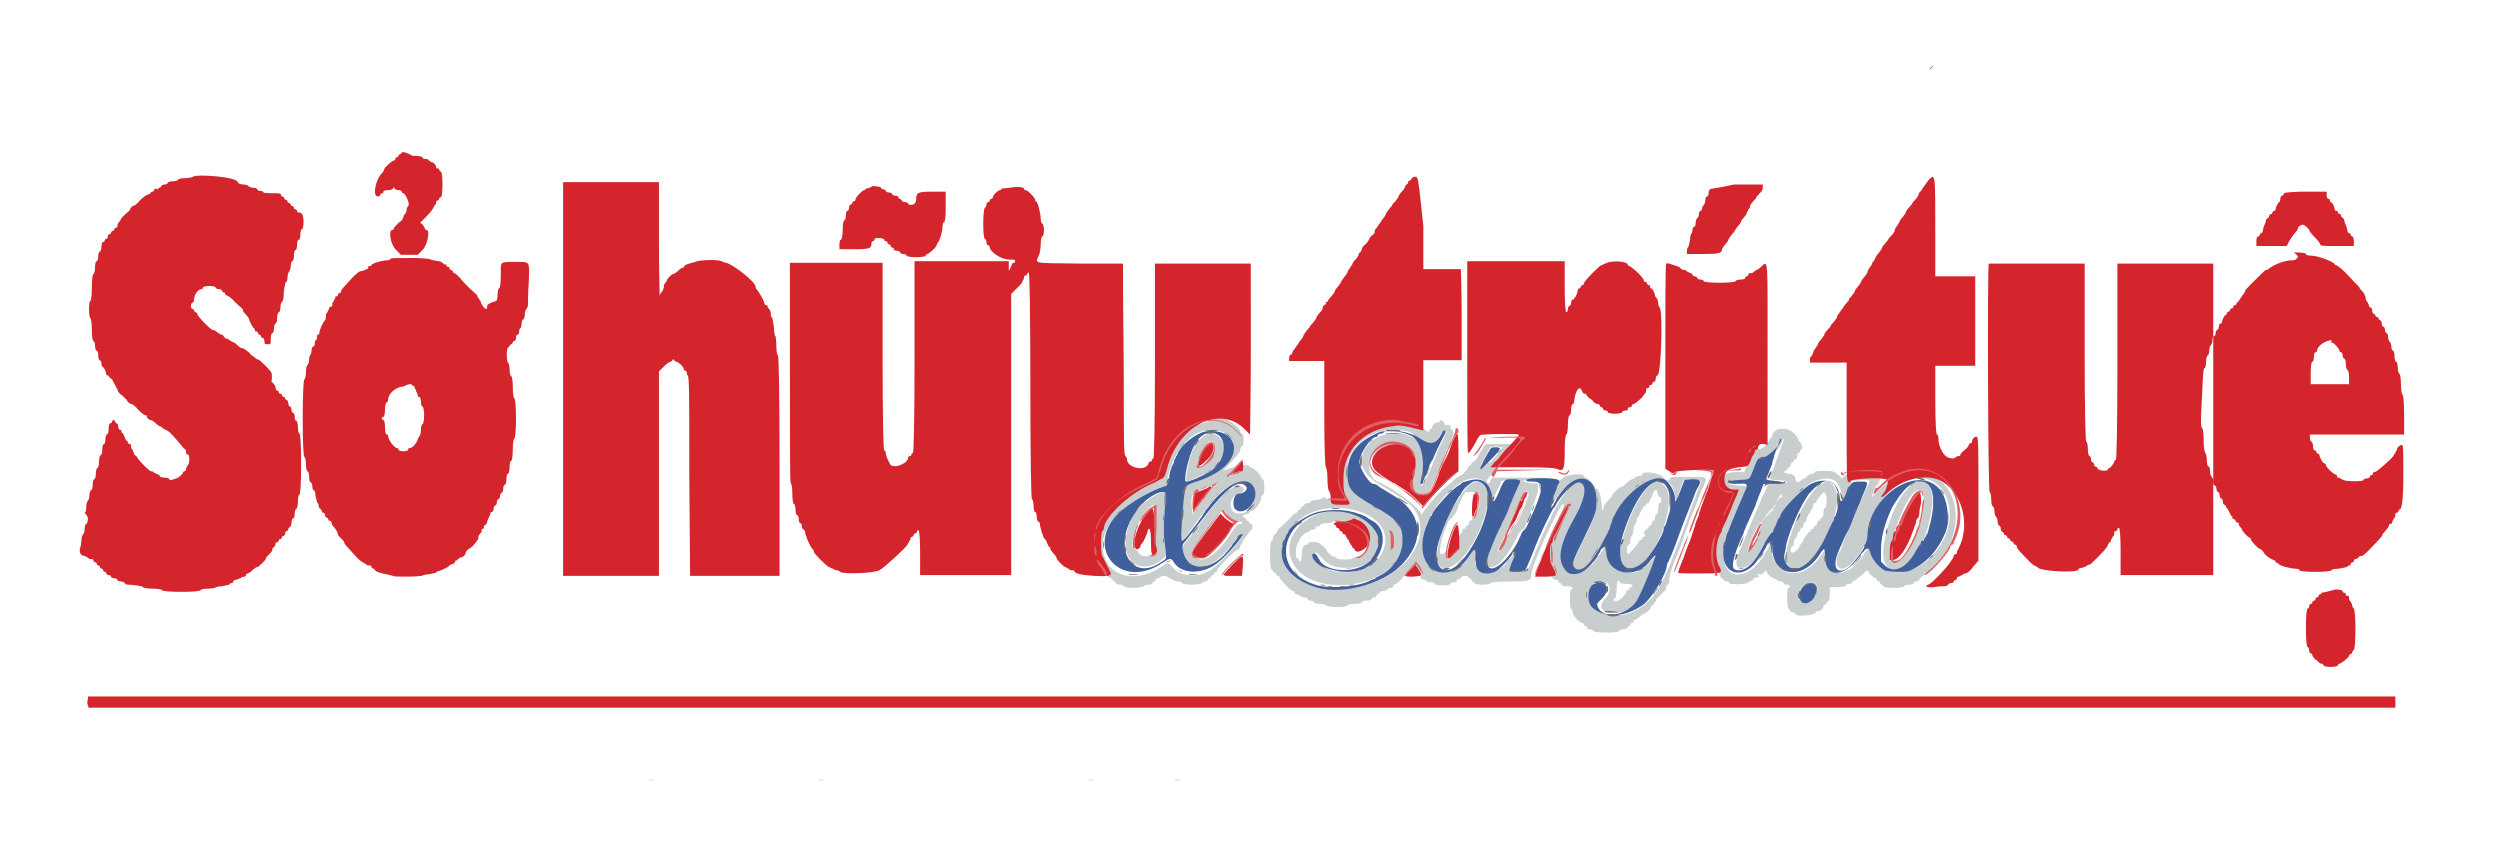 <?xml version="1.0" encoding="utf-8"?>
<!-- Generator: Adobe Illustrator 24.0.0, SVG Export Plug-In . SVG Version: 6.00 Build 0)  -->
<svg version="1.1" id="svg" xmlns="http://www.w3.org/2000/svg" xmlns:xlink="http://www.w3.org/1999/xlink" x="0px" y="0px"
	 viewBox="0 0 313 108" style="enable-background:new 0 0 313 108;" xml:space="preserve">
<style type="text/css">
	.st0{fill-rule:evenodd;clip-rule:evenodd;fill:#C8CDCE;}
	.st1{fill-rule:evenodd;clip-rule:evenodd;fill:#405F9D;}
	.st2{fill-rule:evenodd;clip-rule:evenodd;fill:#6C6C74;}
	.st3{fill-rule:evenodd;clip-rule:evenodd;fill:#D4242C;}
	.st4{fill-rule:evenodd;clip-rule:evenodd;fill:#DF6064;}
</style>
<g id="svgg">
	<path id="path0" class="st0" d="M180.3,52.7c0,0.1-0.2,0.2-0.3,0.2c-0.3,0-0.7,0.3-0.7,0.6c0,0.1-0.1,0.2-0.2,0.2s-0.2,0.2-0.2,0.2
		c0,0.2-0.1,0.2-0.1,0.2c-0.1,0-0.2-0.2-0.3-0.2c-0.1-0.2-0.3-0.2-0.4-0.2c-0.1,0-0.3-0.2-0.5-0.3c-0.2-0.2-0.3-0.2-0.4-0.2
		c-0.2,0.1-0.3,0.1-0.7,0c-5.8-1.9-11.5,4.1-8.4,8.8c0.2,0.3,0.4,0.6,0.4,0.6c0,0.2-2.4-0.1-2.5-0.2c-0.2-0.2-0.2-0.2-0.5,0
		c-0.2,0.1-0.5,0.2-0.8,0.2s-0.6,0.1-0.6,0.2c0,0.1-0.2,0.2-0.4,0.2s-0.4,0.1-0.4,0.2c0,0.1-0.2,0.2-0.2,0.2c-0.2,0-0.2,0.1-0.2,0.2
		s-0.2,0.2-0.2,0.2c-0.2,0-0.2,0.1-0.2,0.2s-0.1,0.2-0.2,0.2c-0.1,0-0.5,0.3-0.9,0.8c-0.4,0.4-0.9,0.9-1.2,1.1
		c-0.2,0.2-0.4,0.5-0.4,0.6c0,0.1-0.1,0.2-0.2,0.2s-0.2,0.2-0.2,0.4c0,0.2-0.1,0.4-0.2,0.4c-0.1,0-0.2,0.7-0.2,1.8s0.1,1.8,0.2,1.8
		c0.1,0,0.2,0.2,0.2,0.2c0,0.2,0.1,0.2,0.2,0.2s0.2,0.2,0.2,0.2c0,0.2,0.1,0.2,0.2,0.2s0.2,0.1,0.2,0.2c0,0.2,1.4,1.7,1.7,1.7
		c0.1,0,0.2,0.1,0.2,0.2c0,0.1,0.1,0.2,0.2,0.2c0.2,0,0.3,0.2,0.5,0.2c0.2,0.2,0.5,0.2,0.6,0.2c0.2,0,0.3,0.1,0.3,0.2
		c0,0.1,0.2,0.2,0.4,0.2c0.2,0,0.4,0.1,0.4,0.2c0,0.1,0.3,0.2,0.7,0.2c0.4,0,0.8,0.1,0.8,0.2c0.1,0.1,0.7,0.2,1.4,0.2
		c0.8,0,1.3-0.1,1.3-0.2c0-0.1,0.4-0.2,0.9-0.2c0.6,0,0.9-0.1,0.9-0.2c0-0.1,0.2-0.2,0.6-0.2s0.6-0.1,0.6-0.2c0-0.1,0.2-0.2,0.3-0.2
		c0.2,0,0.3-0.1,0.3-0.2s0.2-0.2,0.2-0.2c0.2,0,0.2-0.1,0.2-0.2c0-0.1,0.2-0.2,0.4-0.2c0.2,0,0.5-0.1,0.6-0.2
		c0.1-0.2,0.3-0.2,0.5-0.2s0.2-0.1,0.2-0.2c0-0.1,0.1-0.2,0.2-0.2c0.2,0,1-0.8,1-0.9c0-0.1,0.3-0.5,0.7-0.9l0.7-0.7l0.5,0.7
		c0.2,0.4,0.4,0.8,0.4,0.9c-0.1,0.2,0,0.2,0.2,0.2c0.2,0,0.3,0.2,0.5,0.2c0.1,0.2,0.3,0.2,0.6,0.2s0.4,0.1,0.4,0.2
		c0,0.1,0.4,0.2,1,0.2s1-0.1,1-0.2c0-0.1,0.2-0.2,0.4-0.2s0.4-0.1,0.4-0.2c0-0.1,0.1-0.2,0.2-0.2c0.2,0,0.3-0.1,0.3-0.2
		c0.1-0.2,0.9-0.3,0.9-0.1c0,0.2,0.1,0.2,0.2,0.2c0.2,0,0.2,0.1,0.2,0.2c0,0.1,0.2,0.2,0.2,0.2s0.2,0.1,0.2,0.2c0,0.1,0.4,0.2,1,0.2
		c0.6,0,1-0.1,1-0.2c0-0.1,0.9-0.2,2.4-0.2c2.6,0,2.7-0.1,2.7-0.8c0-1.2,3.6-8.9,4-8.9c0.2,0,0.1,0.6-0.8,2.4
		c-1.3,2.6-1.5,4.3-0.8,5.7c0.2,0.3,0.2,0.7,0.2,0.8c-0.1,0.2,0.2,0.6,0.6,0.6c0.2,0,0.2,0.1,0.2,0.2c0,0.1,0.2,0.2,0.2,0.2
		c0.1,0,0.2,0.1,0.2,0.2c0,0.1,0.3,0.2,0.7,0.2c0.4,0,0.7,0.1,0.7,0.2c0,0.1-0.1,0.2-0.2,0.2c-0.2,0-0.2,2.3,0,2.4
		c0.1,0.1,0.2,0.2,0.2,0.5c0.1,0.5,0.9,1.3,1.2,1.3c0.1,0,0.2,0.1,0.2,0.2c0,0.1,0.2,0.2,0.2,0.2c0.2,0,0.2,0.1,0.2,0.2
		c0,0.1,0.2,0.2,0.4,0.2s0.4,0.1,0.4,0.2c0,0.1,0.6,0.2,1.6,0.2s1.6-0.1,1.6-0.2c0-0.1,0.2-0.2,0.5-0.2c0.2,0,0.5-0.1,0.5-0.2
		c0-0.1,0.2-0.2,0.2-0.2c0.2,0,0.2-0.1,0.2-0.2c0-0.1,0.2-0.2,0.2-0.2c0.2,0,0.2-0.1,0.2-0.2c0-0.1,0.1-0.2,0.2-0.2s0.4-0.2,0.6-0.4
		c0.2-0.2,0.5-0.4,0.6-0.4c0.2,0,0.8-0.6,0.8-0.8c0-0.1,0.1-0.2,0.2-0.2c0.4-0.5,0.5-0.6,0.5-0.8c0-0.1,0.1-0.2,0.2-0.2
		c0.1,0,0.2-0.2,0.2-0.2s0.1-0.2,0.2-0.2s0.2-0.2,0.2-0.2s0.1-0.2,0.2-0.2c0.1,0,0.2-0.2,0.2-0.4c0-0.2,0.1-0.4,0.2-0.4
		c0.1,0,0.2-0.2,0.2-0.6c0-0.5,0.2-1.3,0.8-2.7c0.1-0.2,0.6-1.3,1-2.7c0.5-1.3,0.9-2.5,1-2.7c0.1-0.2,0.4-0.9,0.7-1.7
		c0.3-0.8,0.6-1.7,0.7-1.7c0.6-1.5,0.7-1.4-1.9-1.4c-2,0-2.1,0-2.2,0.2c-0.1,0.4-0.5,0.3-0.9-0.2c-0.4-0.5-2.6-0.8-2.6-0.3
		c0,0.1-0.2,0.2-0.4,0.2c-0.2,0-0.4,0.1-0.4,0.1s-0.2,0.2-0.5,0.3c-0.2,0.1-0.6,0.4-0.8,0.6c-0.2,0.2-0.4,0.4-0.6,0.4
		c-0.2,0-1.1,0.9-1.1,1.1c0,0.1-0.2,0.3-0.4,0.5c-0.2,0.2-0.6,0.6-0.6,0.9l-0.2,0.5l-0.1-1.1c-0.1-0.6-0.2-1.2-0.2-1.2
		c-0.1,0-0.2-0.2-0.2-0.3s-0.1-0.2-0.2-0.2s-0.2-0.1-0.2-0.2c0-0.2-0.9-1.2-1.2-1.2c-0.1,0-0.2-0.1-0.2-0.2c0-0.4-2.2-0.2-2.6,0.2
		c-0.5,0.5-0.7,0.5-1.2,0.2c-0.2-0.2-1.1-0.2-4-0.2h-3.7l-0.2,0.4c-0.2,0.4-0.2,0.4-0.4,0.2c-0.2-0.2-0.1-0.4,2.4-3.1
		c1.6-1.8,1.7-1.7-0.9-1.7H186l-0.4,0.6c-0.2,0.3-0.5,0.8-0.6,1c-0.1,0.2-0.3,0.5-0.5,0.6c-0.2,0.1-0.3,0.2-0.3,0.3
		c0,0.1-0.1,0.2-0.2,0.2s-0.2,0.1-0.2,0.2c0,0.2-0.7,1-0.9,1c-0.1,0-0.3,0.2-0.5,0.3s-0.7,0.7-1.3,1.1c-0.9,0.7-2.1,2.1-2.9,3.2
		l-0.2,0.3l-0.2-0.3c-0.7-1-3.5-3-5.1-3.7c-1.6-0.6-1.7-2.9-0.2-3.9c2.7-1.7,5.5,0.6,4.3,3.7c-0.6,1.5,0.2,2.6,1.4,2.2
		c0.5-0.2,0.6-0.3,1.4-2.3c0.6-1.3,0.7-1.7,1.4-3.3c0.2-0.4,0.4-0.9,0.6-1.3c0.4-0.9,0.5-1.4,0.2-1.7c-0.2-0.1-0.2-0.3-0.2-0.4
		c0-0.2-0.2-0.2-0.7-0.2C180.7,52.5,180.3,52.6,180.3,52.7 M150.9,52.9c-2.7,0.6-4.7,2.7-5.5,5.9c-0.3,1.2-0.3,1.3-0.6,1.3
		c-0.1,0.1-0.8,0.4-1.4,0.7c-4.4,2.1-6.7,5-6.2,8.1c0.2,0.9,0.6,2,1,2.3c0.1,0.1,0.2,0.3,0.2,0.4c0,0.3,0.5,0.8,0.7,0.8
		c0.2,0,0.2,0.1,0.2,0.2c0,0.1,0.2,0.2,0.2,0.2c0.2,0,0.2,0.1,0.2,0.2c0,0.1,0.2,0.2,0.5,0.2s0.5,0.1,0.5,0.2c0,0.1,0.5,0.2,1.2,0.2
		c0.6,0,1.2-0.1,1.3-0.2c0.1-0.1,0.3-0.2,0.6-0.2s0.5-0.1,0.5-0.2c0-0.1,0.2-0.2,0.2-0.2c0.1,0,0.2-0.1,0.2-0.2
		c0-0.1,0.1-0.2,0.2-0.2c0.2,0,0.3-0.1,0.3-0.1c0.1-0.2,0.8-0.3,0.9-0.1c0.1,0.1,0.3,0.2,0.4,0.2s0.2,0.2,0.4,0.2
		c0.2,0.2,0.3,0.2,0.6,0.2c0.2,0,0.5,0.1,0.5,0.2c0,0.1,0.5,0.2,1.2,0.2c0.6,0,1.2-0.1,1.3-0.2c0.1-0.1,0.2-0.2,0.4-0.2
		c0.2,0,0.3-0.1,0.3-0.2c0-0.1,0.2-0.2,0.2-0.2c0.2,0,0.2-0.1,0.2-0.2s0.2-0.2,0.2-0.2c0.2,0,0.2-0.1,0.2-0.2c0-0.1,0.2-0.2,0.2-0.2
		c0.2,0,0.2-0.1,0.2-0.2c0-0.3,2.3-2.6,2.6-2.6c0.2,0,0.2-0.1,0.2-0.2c0-0.2,0.2-0.3,0.2-0.5c0.2-0.1,0.2-0.2,0.2-0.3
		c0-0.1,0.2-0.3,0.4-0.6s0.4-0.5,0.4-0.6c0-0.1,0.1-0.2,0.2-0.2c0.1,0,0.2-0.2,0.2-0.4c0-0.3-0.1-0.4-0.2-0.4
		c-0.2,0-0.2-0.1-0.2-0.2c0-0.1-0.2-0.2-0.2-0.2c-0.1,0-0.2-0.1-0.2-0.2c0-0.1-0.2-0.2-0.2-0.2s-0.2-0.1-0.2-0.2
		c0-0.1,0.2-0.2,0.4-0.2c0.2,0,0.4-0.1,0.4-0.2c0-0.1,0.1-0.2,0.2-0.2c0.5,0,1.3-1.1,1.3-1.7c0-0.2,0.1-0.3,0.2-0.3
		c0.1,0,0.2-0.4,0.2-1c0-0.6-0.1-1-0.2-1c-0.1,0-0.2-0.1-0.2-0.2c0-0.3-1-1.3-1.3-1.3c-0.2,0-0.2-0.1-0.2-0.2c0-0.2-2.1,0.1-2.8,0.5
		c-0.5,0.2-0.4,0,0.2-0.6c1.2-1.2,1.5-1.7,1.5-2c0-0.2,0.1-0.3,0.2-0.3c0.1,0,0.2-0.4,0.2-0.8c0-0.5-0.1-0.8-0.2-0.8
		c-0.1,0-0.2-0.1-0.2-0.2c0-0.8-2.8-2.4-3.8-2.2C151.7,52.7,151.3,52.7,150.9,52.9 M222.2,54c-0.2,0.2-0.3,0.4-0.3,0.5
		s-0.1,0.2-0.1,0.2s-0.2,0.2-0.3,0.4c-0.3,0.7-0.9,1.2-1.4,1.1c-0.5-0.1-0.5,0-0.9,1c-0.2,0.4-0.5,1-0.6,1.3l-0.2,0.6h-0.9
		c-1.4,0-1.9,0.3-2.1,1.2c-0.1,0.7,0.5,1.4,1.2,1.4c0.6,0,0.7,0.2,0.5,0.6c-0.3,0.7-1.7,4.1-1.9,4.5c-0.6,2-0.6,3.2-0.2,4.3
		c0.2,0.5,0.3,0.9,0.3,0.9c0,0.2,0.6,0.8,0.9,0.8c0.2,0,0.3,0.1,0.3,0.2c0,0.2,1.8,0.2,2.2,0c0.2-0.1,0.4-0.2,0.4-0.2
		c0-0.1,0.2-0.1,0.2-0.1c0.2,0,0.2-0.1,0.2-0.2s0.2-0.2,0.5-0.2c0.2-0.1,0.4-0.2,0.2-0.2c-0.2-0.1-0.2-0.3,0.1-0.2
		c0.2,0.1,0.3,0,0.5-0.2c0.2-0.3,0.4-0.3,0.4-0.1c0,0.2,0.6,0.8,0.9,0.8c0.1,0,0.2,0.2,0.4,0.2c0.1,0.2,0.3,0.2,0.5,0.2
		c0.2,0,0.3,0.1,0.3,0.2c0,0.1,0.2,0.2,0.4,0.2c0.2,0,0.4,0.1,0.4,0.2c0,0.1-0.1,0.2-0.2,0.2c-0.2,0-0.2,2.1,0,2.5
		c0.2,0.5,0.5,0.6,0.7,0.6c0.1,0,0.2,0.1,0.2,0.2c0,0.3,2.2,0.2,2.5-0.2c0.1-0.2,0.3-0.2,0.4-0.2c0.2,0,0.6-0.3,0.6-0.6
		c0-0.1,0.1-0.2,0.2-0.2s0.2-0.2,0.2-0.2c0-0.2,0.1-0.2,0.2-0.2c0.1,0,0.2-0.4,0.2-0.9v-0.9h1c0.6,0,1-0.1,1-0.2
		c0-0.1,0.2-0.2,0.4-0.2c0.2,0,0.4-0.1,0.4-0.2c0-0.1,0.1-0.2,0.2-0.2c0.2,0,0.4-0.2,1.2-0.9c0.3-0.3,0.6-0.5,0.6-0.3
		c0,0.2,0.7,0.9,0.9,0.9c0.2,0,0.2,0.1,0.2,0.2c0,0.1,0.2,0.2,0.2,0.2s0.2,0.1,0.2,0.2c0,0.1,0.2,0.2,0.2,0.2s0.2,0.1,0.2,0.2
		c0,0.1,0.6,0.2,1.3,0.2c0.8,0,1.3-0.1,1.3-0.2c0-0.1,0.2-0.2,0.6-0.2c0.3,0,0.6-0.1,0.6-0.2c0-0.1,0.2-0.2,0.3-0.2
		c0.2,0,0.4-0.1,0.4-0.2c0-0.2,0.3-0.4,0.6-0.6c4.2-2.8,5.3-8.9,2.1-11.8c-2.1-1.8-5.7-1.2-8,1.4c-0.8,0.9-0.8,0.7-0.2-0.6
		c0.2-0.5,0.5-1,0.6-1.2c0.2-0.5,0-0.5-2.1-0.5c-1.9,0-2.1,0-2.4,0.3l-0.3,0.3l-0.3-0.3c-0.2-0.2-0.5-0.4-0.6-0.5
		c-0.4-0.2-2.5-0.2-2.5,0c0,0.1-0.1,0.2-0.2,0.2c-0.3,0-0.9,0.3-0.9,0.5c0,0.1-0.1,0.1-0.2,0.1c-0.2,0-0.3,0.2-0.5,0.3
		c-0.2,0.3-0.6,0.2-0.6-0.3c0-0.3-0.4-0.6-0.9-0.6c-0.4,0-0.5-0.1-0.5-0.2s0.1-0.2,0.2-0.2s0.2-0.2,0.2-0.2s0.1-0.2,0.2-0.2
		c0.1,0,0.2-0.2,0.2-0.3s0.1-0.3,0.2-0.3c0.1,0,0.2-0.2,0.2-0.2c0-0.2,0.1-0.2,0.2-0.2s0.2-0.2,0.2-0.4s0.1-0.4,0.2-0.4
		c0.1,0,0.2-0.2,0.2-0.2c0-0.1,0.1-0.3,0.2-0.3c0.2-0.1-0.2-0.9-0.3-0.9c-0.1,0-0.1-0.2-0.1-0.2C224.5,53.4,222.6,53.5,222.2,54
		 M152.8,54c1.2,0.3,1.8,1.3,1.6,2.5c-0.3,1.6-1.6,2.6-4.6,3.8c-1.6,0.6-1.6,0.6-1.7,2.1c0,0.6-0.2,1.8-0.2,2.8
		c-0.2,1.9-0.1,2.7,0.2,2.4c0.1-0.1,1.1-1.3,2.1-2.8c2.1-2.8,2.2-2.9,3.2-3.6c1.8-1.2,3.6-0.7,3.6,1c0,1.2-0.6,2-1.7,2.1
		c-1.5,0.2-1.7-2-0.2-2.5c0.9-0.2,0.8-0.9,0-0.9c-1.1,0-2.1,1-4.6,4.3c-0.8,1.1-1.7,2.3-2,2.6c-1.3,1.5-0.1,3.4,1.9,3.2
		c1.3-0.2,2.6-1.1,4.2-3.3c0.3-0.4,0.6-0.7,0.6-0.7c0.9,0-2.5,3.8-4,4.6c-1.6,0.8-3.6,0.5-4.4-0.6c-0.5-0.6-0.6-0.6-1.3-0.1
		c-2.8,1.9-5.9,1.6-7-0.7c-1.5-3,0.7-6.2,5.9-8.5l1.5-0.6l0.2-0.9C147,55.7,149.9,53.1,152.8,54 M175.7,53.9
		c0.9,0.2,1.3,0.3,2.2,1.1c1.1,0.9,1.7,0.7,2.4-0.5c0.2-0.4,0.9-0.8,0.8-0.4c0,0.1-0.2,0.4-0.3,0.7c-0.3,0.6-0.6,1.1-1.1,2.5
		c-0.2,0.4-0.5,1.3-0.8,1.9c-0.7,1.8-1.2,2.2-0.8,0.6c0.2-0.9,0.2-2.8,0.1-3.4c-0.9-2.9-5.9-2.9-7.4,0c-0.8,1.7-0.1,3.2,2.5,4.6
		c0.7,0.4,1.7,1,2.1,1.3c5,2.9,1.8,9.7-5.1,11.1c-6.6,1.3-11.6-2.8-8.7-7.1c3.3-5.1,14.2-2.4,11.4,3c-1.4,2.7-6.3,3.2-8.1,0.9
		c-0.6-0.8-0.3-1.4,0.3-0.7c1.1,1.3,1.7,1.6,3.6,1.6c5.3,0,5.6-5.9,0.3-7c-5.4-1.1-9.8,3.7-6.6,7.3c3,3.2,11,2.1,12.9-2
		c1.1-2.3,0.3-4.1-2.4-5.7c-0.6-0.4-1.3-0.8-1.7-0.9c-1.6-0.9-2.1-1.6-2.5-2.9C167.8,56.5,171.7,53.1,175.7,53.9 M150.7,54.6
		c-1,0.7-1.7,2-2.1,4.5c-0.2,1.3-0.2,1.3,1,0.8c2.4-0.9,3.6-2.2,3.6-3.9C153.1,54.6,151.7,53.8,150.7,54.6 M223.4,54.9
		c0,0.1-0.5,1.2-0.9,2.5c-0.5,1.3-0.9,2.4-0.9,2.5c-0.1,0.1,0.2,0.2,1,0.2c1.6,0.1,1.5,0.5-0.1,0.5c-1.3,0.1-1.1-0.1-1.7,1.3
		c-0.2,0.3-0.3,0.7-0.3,0.7s-0.2,0.4-0.3,0.7c-0.4,0.9-0.6,1.3-1.3,3c-0.3,0.9-0.8,1.8-0.9,2.2c-0.8,1.8-0.8,2.6,0,2.6
		c0.9,0,2-1,3.1-3.2c0.3-0.6,0.8-1.3,0.9-1.5c0.2-0.2,0.4-0.6,0.5-0.8c0.6-1.6,3.1-4.6,4.3-5.2c2.1-0.9,3.3-0.6,3.7,1.2
		c0.1,0.4,0.2,0.8,0.2,0.9s0.3-0.4,0.6-1.1l0.6-1.2l1.1-0.1c1.2-0.1,1.2,0,0.9,0.6c-0.1,0.2-0.6,1.3-1.1,2.5c-0.5,1.2-1,2.4-1.2,2.8
		c-0.8,1.7-0.9,2.1-1,2.5c-0.1,0.2-0.2,0.6-0.3,0.6c-0.6,0.9-0.4,2.1,0.3,2.1c1.1,0,3.4-3.1,3.4-4.6c0-1.9,1.5-4.4,3.4-5.7
		c5.7-3.8,9.4,3.8,4.3,8.9c-2.7,2.7-6.6,2.4-7.4-0.6c-0.2-0.7-0.4-0.6-0.9,0.1c-1.7,3-4.8,3.3-4.8,0.6c0-1.2,0-1.2-0.6-0.4
		c-2.2,3.5-6.2,2.8-6.2-1c0-0.6-0.2-0.5-0.7,0.6c-1.9,3.6-5.3,3.8-5.3,0.4c0-1.1,0.4-2.4,1.6-5.1c0.1-0.2,0.3-0.6,0.4-0.9
		c0.1-0.2,0.3-0.7,0.4-1c0.2-0.3,0.3-0.9,0.5-1.1l0.2-0.5l-1.2-0.1c-1.7-0.1-1.7-0.5,0.1-0.6h1.3l0.3-0.6c0.8-1.8,0.9-2.2,1.1-2.1
		c0.5,0.3,1.7-0.6,2.4-1.7C223,55.3,223.3,54.9,223.4,54.9C223.4,54.9,223.4,54.9,223.4,54.9 M151.9,55.4c0.6,0.6-0.1,2-1.1,2.7
		c-0.8,0.6-1.1,0.6-0.9,0.2c0.1-0.2,0.2-0.5,0.2-0.7C150.4,56.1,151.4,54.9,151.9,55.4 M188,56.2c-1.5,2.1-3.2,3.2-2.4,1.6
		c0.6-1.1,0.8-1.4,0.9-1.7c0.1-0.1,0.4-0.2,0.9-0.2C188.2,56,188.2,56,188,56.2 M185.6,60.1c0.4,0.2,0.9,0.8,1,1.6
		c0.2,0.9,0.3,0.9,0.9-0.4l0.5-1.1l1.1-0.1c0.6,0,1.1,0,1.1,0c0,0.1-0.6,1.5-1.1,2.6c-0.2,0.5-0.4,0.9-0.4,0.9s-0.2,0.4-0.3,0.8
		c-0.2,0.4-0.5,1-0.6,1.3c-0.2,0.4-0.4,0.9-0.6,1.3c-1.3,3-1.5,4-0.6,4c0.9,0.1,2.1-1.3,3.3-3.7c0.2-0.6,0.6-0.9,0.7-1
		c0.2,0,0.3-0.2,0.3-0.3c0.1-0.2,0.5-1.3,0.9-2.4c0.6-1.4,0.8-2.2,0.8-2.5l-0.1-0.5l-0.9-0.1c-0.6-0.1-0.9-0.2-0.9-0.2
		c0-0.2,0.3-0.2,2.1-0.2h2.1v0.3c0,0.2-0.2,0.7-0.3,1.3c-0.2,0.6-0.3,1-0.3,1.2s0,0.2,0.1,0c0.1-0.1,0.2-0.2,0.2-0.2
		c0.1,0,0.3-0.3,0.6-0.7c1.4-2.1,3.2-2.5,4.2-1c0.9,1.4,0.8,2.8-1.1,6.5c-1.5,3-1.7,3.9-0.7,3.9c1,0,2.8-2.5,4-5.5
		c1.9-5.3,8-8,8.1-3.6c0,0.4,0.3,0.7,0.3,0.3c0-0.1,0.1-0.5,0.2-0.9c0.2-0.4,0.3-0.9,0.4-1.1l0.2-0.5h1.1c1.3,0,1.2-0.1,0.6,1.5
		c-0.2,0.6-0.9,2.3-1.3,3.6c-0.5,1.3-0.9,2.5-1,2.7c-0.1,0.2-0.4,0.9-0.7,1.7s-0.6,1.7-0.7,1.7c-0.1,0.2-0.3,0.8-0.6,1.3
		c-1.4,3.6-5.4,5.5-8.1,3.9c-1.8-1-1.6-3.7,0.4-3.7c1.1,0,1.4,1.1,0.5,2.1c-1,1.1-0.6,1.8,1.3,1.8c2,0,3-1,4-4.1
		c0.3-0.9,0.7-1.9,0.9-2.4c0.1-0.2,0.1-0.3,0-0.4c-0.1-0.1-0.2-0.1-0.2,0c0,0.2-1.3,1.5-1.8,1.7c-1.9,0.8-4-0.6-4-2.7
		c0-0.6-0.2-0.4-0.9,0.6c-1.7,2.7-3.8,3.2-4.6,1.2c-0.5-1.3-0.2-2.6,1.5-5.9c1.3-2.5,1.6-3.6,1.1-4.1c-0.8-0.9-2.5,0.7-4.1,4.1
		c-0.4,0.8-0.7,1.4-0.7,1.4s-0.2,0.6-0.5,1.1c-0.2,0.6-0.7,1.7-1,2.5c-0.8,2-0.6,1.8-1.9,1.8c-1,0-1.3-0.2-0.9-0.8
		c0.1-0.1,0.2-0.4,0.3-0.6c0.2-0.6,0.1-0.9-0.2-0.5c-1.6,2.8-5,2.6-4.6-0.2c0.1-0.8,0-0.9-0.5-0.1c-1.5,2.3-4,3-5.3,1.5
		c-1.7-2-0.7-5.9,2.2-8.9C182.9,60.1,184.3,59.5,185.6,60.1 M152.5,60.4c0,0-0.3,0.4-0.7,0.8c-0.4,0.4-1.1,1.3-1.6,2l-0.9,1.2
		l-0.1-1.1c-0.1-1.4,0-1.5,1.2-2c0.6-0.2,1.2-0.5,1.5-0.6C152.4,60.3,152.5,60.3,152.5,60.4 M184.1,60.6c-0.9,0.6-3,4-3.6,6.2
		c-0.9,2.8-0.8,4.1,0.1,4.3c2.8,0.7,7.2-8.4,5.1-10.4C185.2,60.2,184.8,60.2,184.1,60.6 M206.8,60.6c-1.5,0.9-3.9,6.2-4,8.9
		c0,1.4,0.5,2,1.7,1.7c3-0.8,5.9-9.4,3.6-10.6C207.6,60.2,207.4,60.2,206.8,60.6 M228,60.6c-1.1,0.6-2.9,3.6-3.7,6.1
		c-0.6,1.7-0.6,2-0.6,3c0,1,0.1,1.3,0.7,1.5c2.7,0.9,7.1-8.4,5.1-10.4C229,60.2,228.7,60.2,228,60.6 M239,61c-2,1.8-3.9,7.8-3,9.5
		c1.4,2.7,4.7-0.6,5.7-5.9C242.5,61,241.1,59.1,239,61 M240.8,62c0.6,2.6-2.6,9.6-3.8,8.1c-0.9-1.2,1.4-8,3-8.7
		C240.6,61.3,240.7,61.4,240.8,62 M144.9,61.9c-1.4,0.6-3.3,2.5-3.3,3.2c0,0.1-0.1,0.2-0.1,0.3c-0.3,0.3-0.6,2.2-0.6,2.9
		c0.2,2.5,2.3,3.4,4.4,1.9c0.8-0.6,0.8-0.6,0.6-1.8c-0.2-0.6-0.2-3,0.1-6.4C145.9,61.5,145.7,61.5,144.9,61.9 M185.2,61.9
		c0.2,0.6-0.3,3.1-0.7,2.8c-0.1-0.1-0.2,0.1-0.2,0.2c0,0.2-0.1,0.3-0.2,0.3c-0.1,0-0.2,0.2-0.2,0.3c0,0.2-0.1,0.3-0.2,0.3
		s-0.2,0.2-0.2,0.2c0,0.2-0.1,0.2-0.2,0.2s-0.2,0.1-0.2,0.2c0,0.2-0.1,0.3-0.2,0.4c-0.1,0.1-0.2,0.3-0.2,0.4c0,0.2-0.1,0.2-0.2,0.2
		s-0.2,0.2-0.2,0.2c0,0.2-0.1,0.2-0.2,0.2c-0.1,0-0.2,0.1-0.2,0.2c0,0.3-1.1,1.4-1.4,1.4c-0.2,0-0.2-0.1-0.2-0.8
		c0.2-1.4,1-3.7,1.4-3.7c0.1,0,0.2-0.1,0.2-0.2c0-0.1,0.1-0.2,0.1-0.2c0.2,0,0.6-1,0.6-1.3c0-0.1,0.2-0.2,0.2-0.4
		c0.1-0.2,0.2-0.3,0.2-0.4s0.2-0.3,0.2-0.4c0.2-0.1,0.2-0.3,0.2-0.4C184.4,61.7,185,61.4,185.2,61.9 M191.4,61.7
		c0.1,0.2-1.2,3.6-1.6,3.9c-0.2,0.2-0.5,0.7-0.8,1.3c-0.6,1.3-1.2,2.1-1.3,2.1c-0.2,0-0.2-0.1,0.3-1c0.2-0.5,0.4-0.9,0.4-0.9
		s0.2-0.4,0.3-0.8c0.6-1.3,0.9-2,1.3-3C190.7,61.7,191.1,61.2,191.4,61.7 M207.6,62c0,0.2,0.1,0.2,0.2,0.2c0.1,0,0.2,0.2,0.2,0.4
		s-0.1,0.4-0.2,0.4c-0.1,0-0.2,0.3-0.2,0.7s-0.1,0.7-0.2,0.7c-0.1,0-0.2,0.2-0.2,0.4s-0.1,0.4-0.2,0.4s-0.2,0.2-0.2,0.3
		c0,0.2-0.1,0.3-0.2,0.3c-0.1,0-0.2,0.2-0.2,0.2c0,0.2-0.1,0.2-0.2,0.2c-0.1,0-0.2,0.2-0.2,0.2c0,0.2-0.1,0.2-0.2,0.2S206,67,206,67
		c0,0.2-0.1,0.2-0.2,0.2c-0.1,0-0.2,0.2-0.2,0.2c0,0.2-0.1,0.2-0.2,0.2c-0.1,0-0.2,0.1-0.2,0.2c0,0.2-1.3,1.6-1.4,1.6
		c0,0-0.1-0.2-0.1-0.6c0-0.3,0.1-0.6,0.2-0.6s0.2-0.2,0.2-0.5c0-0.2,0.1-0.5,0.2-0.6c0.1-0.1,0.2-0.4,0.2-0.8
		c0.1-0.4,0.2-0.7,0.2-0.7c0.1,0,0.2-0.2,0.2-0.4s0.1-0.4,0.1-0.4c0.1,0,0.2-0.2,0.3-0.5c0.1-0.2,0.2-0.5,0.3-0.5s0.1-0.2,0.1-0.2
		c0-0.2,0.1-0.2,0.2-0.2s0.2-0.2,0.2-0.2c0-0.2,0.1-0.2,0.2-0.2c0.1,0,0.2-0.1,0.2-0.2s0.2-0.3,0.2-0.5c0.2-0.1,0.2-0.3,0.2-0.4
		c0-0.2,0.3-0.6,0.5-0.6C207.5,61.7,207.6,61.8,207.6,62 M223,61.8c0,0.1-0.2,0.2-0.3,0.5c-0.2,0.2-0.3,0.5-0.3,0.6
		s-0.2,0.2-0.2,0.4c-0.2,0.1-0.2,0.3-0.2,0.5c0,0.2-0.1,0.2-0.2,0.2s-0.2,0.2-0.2,0.2c0,0.2-0.1,0.2-0.2,0.2c-0.1,0-0.2,0.2-0.2,0.2
		c0,0.2-0.1,0.2-0.2,0.2c-0.1,0-0.2,0.1-0.2,0.2c0,0.1-0.2,0.2-0.2,0.4c-0.2,0.2-0.2,0.3-0.2,0.6c0,0.6-1.5,3.4-1.6,3
		c-0.1-0.3,1.3-3.6,1.7-3.6c0.2-0.1,0.2-0.2,0.2-0.3c0-0.2,0.1-0.2,0.2-0.2c0.1,0,0.2-0.2,0.2-0.3c0-0.2,0.1-0.3,0.2-0.3
		c0.1,0,0.2-0.2,0.2-0.2c0-0.2,0.1-0.2,0.2-0.2s0.2-0.2,0.2-0.2c0-0.2,0.1-0.2,0.2-0.2c0.1,0,0.2-0.2,0.2-0.4s0.1-0.4,0.2-0.4
		c0.1,0,0.2-0.2,0.2-0.2c0-0.2,0.1-0.2,0.5-0.2C222.9,61.7,223,61.7,223,61.8 M228.7,62.8c0,0.5-0.1,0.8-0.2,0.8
		c-0.1,0-0.2,0.2-0.2,0.6s-0.1,0.6-0.2,0.6c-0.1,0-0.2,0.2-0.2,0.2c0,0.2-0.1,0.2-0.2,0.2s-0.2,0.2-0.2,0.3c0,0.2-0.1,0.3-0.2,0.3
		c-0.1,0-0.2,0.2-0.2,0.2c0,0.2-0.1,0.2-0.2,0.2c-0.1,0-0.2,0.2-0.2,0.2c0,0.2-0.1,0.2-0.2,0.2s-0.2,0.2-0.2,0.2
		c0,0.2-0.1,0.2-0.1,0.2c-0.1,0-0.2,0.2-0.4,0.6c-0.2,0.3-0.3,0.6-0.4,0.6c-0.1,0-0.1,0.1-0.1,0.2c0,0.2-0.6,0.8-0.9,0.8
		c-0.2,0-0.2-0.2-0.2-0.4c0-0.2,0.1-0.4,0.2-0.4c0.1,0,0.2-0.2,0.2-0.5s0.1-0.5,0.2-0.5c0.1,0,0.2-0.2,0.2-0.4
		c0-0.2,0.1-0.4,0.2-0.4s0.2-0.2,0.2-0.2c0-0.2,0.1-0.3,0.2-0.3c0.1,0,0.2-0.2,0.2-0.4c0-0.2,0.1-0.3,0.2-0.3c0.1,0,0.2-0.2,0.2-0.5
		c0.1-0.2,0.2-0.5,0.2-0.5s0.2-0.1,0.2-0.2c0-0.2,0.2-0.3,0.2-0.5c0.2-0.1,0.2-0.3,0.2-0.5c0-0.2,0.1-0.2,0.2-0.2
		c0.1,0,0.2-0.1,0.2-0.2c0-0.2,0.8-1.1,1-1.2C228.7,62,228.7,62.3,228.7,62.8 M144.6,65.8c0,1.4,0,2.8,0.1,3.1
		c0.2,0.6-0.2,0.9-0.6,0.6c-0.2-0.1-0.2-0.2-0.2,0c0,0.2-0.9,0.2-1.2-0.1c-0.1-0.1-0.2-0.2-0.2-0.3c0-0.1-0.2-0.2-0.4-0.4l-0.4-0.3
		l0.2-1.1c0.4-1.9,1.7-3.9,2.6-4.1C144.6,63.2,144.6,64.4,144.6,65.8 M153.5,64.3c0.3,0.5,1.3,1.2,1.6,1c0.1,0,0.2,0,0.4,0.1
		c0.2,0.1,0.2,0.1-0.2,0.2c-0.4,0-0.5,0.2-1.2,1.2c-1.7,2.7-3.6,3.9-4.6,2.9c-0.5-0.5-0.3-0.9,1.3-2.8c0.2-0.2,0.8-1,1.3-1.7
		C153.1,63.6,153,63.6,153.5,64.3 M169.3,65.5c2.1,0.7,2.8,2.5,1.5,3.8c-0.5,0.5-0.6,0.6-0.9,0.5c-0.2-0.1-0.5,0-0.6,0.1
		c-0.1,0.2-1.8,0.2-1.9,0c-0.1-0.1-0.2-0.2-0.4-0.2c-0.2,0-0.9-0.6-0.9-0.8c0-0.2-0.6-0.6-0.9-0.9c-0.3-0.2-1.4-0.2-1.4,0
		c0,0.1-0.1,0.2-0.2,0.2c-0.4,0-0.6,0.4-0.6,1.2c0,0.5-0.1,0.9-0.2,0.9c-0.1,0-0.2-0.2-0.2-0.2c0-0.2-0.1-0.2-0.2-0.2
		c-0.2,0-0.2-1.3,0-1.7c0.1-0.2,0.2-0.4,0.2-0.4c0.1,0,0.1-0.1,0.1-0.2c0-0.2,0.6-0.9,0.9-0.9c0.1,0,0.2-0.2,0.4-0.2
		c0.1-0.2,0.3-0.2,0.5-0.2s0.2-0.1,0.2-0.2s0.2-0.2,0.3-0.2c0.2,0,0.3-0.1,0.3-0.2s0.3-0.2,0.8-0.2s0.8-0.1,0.8-0.2
		C167.1,65.1,168.6,65.1,169.3,65.5 M174.3,66.6c0.2,0.2,0.2,2.1,0.1,2.1c-0.1,0-0.2,0.1-0.2,0.2c0,0.2-0.1-0.3-0.1-0.9
		c0-0.6-0.1-1.3-0.1-1.4c-0.1-0.2-0.1-0.2,0-0.2C174.1,66.3,174.2,66.5,174.3,66.6 M202.8,72.9c0,0.1,0.4,0.2,0.8,0.2
		c0.5,0,0.8,0.1,0.8,0.2s-0.1,0.2-0.2,0.2c-0.1,0-0.2,0.2-0.2,0.2c0,0.1-0.1,0.2-0.2,0.2s-0.2,0.1-0.2,0.2c0,0.3-0.9,1.2-1.3,1.2
		c-0.2,0-0.3-0.1-0.3-0.2s0.1-0.2,0.2-0.2s0.2-0.5,0.2-1.1s0.1-1.1,0.2-1.1C202.7,72.7,202.8,72.8,202.8,72.9 M227.3,73.1
		c0.7,0.6-0.2,2.4-1.2,2.4c-0.5,0-1-0.4-1-0.8C225.1,73.5,226.6,72.4,227.3,73.1 M81.3,97.7c0.2,0,0.3,0,0.5,0s0-0.1-0.2-0.1
		C81.3,97.6,81.1,97.6,81.3,97.7 M102.6,97.7c0.2,0,0.3,0,0.5,0s0-0.1-0.2-0.1C102.5,97.6,102.4,97.6,102.6,97.7 M136.4,97.7
		c0.2,0,0.3,0,0.5,0c0.2,0,0-0.1-0.2-0.1C136.4,97.6,136.2,97.6,136.4,97.7 M147.2,97.7c0.2,0,0.3,0,0.5,0s0-0.1-0.2-0.1
		C147.1,97.6,147,97.6,147.2,97.7"/>
	<path id="path1" class="st1" d="M151,54c-1.2,0.2-3.2,1.7-3.6,2.9c-0.2,0.3-0.3,0.6-0.3,0.6c-0.1,0-0.1,0.2-0.1,0.2
		c0,0.2-0.1,0.4-0.2,0.5c-0.2,0.4-0.4,1.2-0.4,1.4c0,0.6-0.3,1.3-0.6,1.3c-1.7,0.5-4.6,2.2-5.8,3.4c-4.3,4.3,0.3,9.7,5.5,6.2
		c0.9-0.6,1.1-0.7,1.4-0.2c0.9,1.6,3.6,1.7,5.5,0.2c1.3-1,3.3-3.4,3.1-3.6c-0.1-0.1-0.4,0.2-0.9,0.9c-0.2,0.2-0.4,0.5-0.4,0.6
		c-0.1,0-0.3,0.4-0.6,0.7c-1.6,2-4.1,2.5-5.1,0.9c-0.4-0.6-0.6-1.7-0.3-2c0.2-0.2,1.5-1.9,2.8-3.6c2.5-3.2,4-4.4,4.9-3.6
		c0.5,0.4-0.1,1-0.8,1c-0.6,0-0.9,1.3-0.5,1.9c1,1.1,3-0.8,2.5-2.4c-0.7-2.1-3.6-0.9-5.9,2.3c-0.2,0.2-0.4,0.5-0.4,0.6
		c-0.1,0-0.2,0.3-0.4,0.6c-0.2,0.2-0.4,0.5-0.4,0.6c-0.1,0-0.2,0.3-0.5,0.6c-0.6,0.8-1.3,1.7-1.5,1.7c-0.2,0-0.1-2.1,0.2-5.2
		c0.2-1.7,0.2-1.7,1.3-2.1c3.2-1,5-2.6,5-4.3C154.4,54.6,153.1,53.8,151,54 M173.3,54c-0.3,0-0.6,0.1-0.8,0.2
		c-2.6,1.1-3.8,2.7-3.8,5c0,2,0.4,2.5,3.2,4.1c3.2,1.8,3.7,2.5,3.7,4.4c0,1.8-1.2,3.6-2.9,4.4c-0.3,0.2-0.5,0.2-0.5,0.3
		c0,0.1-0.1,0.1-0.2,0.1c-0.1,0-0.3,0.1-0.5,0.2c-1.5,0.8-4.9,1-6.6,0.6c-6.9-2-3.9-10.2,3.3-9.2c2.8,0.4,5,2.7,4.3,4.4
		c-0.4,1-0.6,1.3-0.9,1.7c-1.9,1.8-6.1,1.5-6.7-0.6c-0.1-0.3-0.6-0.4-0.6-0.1c0,1.6,4.3,2.7,6.5,1.7c2.5-1.2,3.2-4.9,1-6
		c-0.2-0.1-0.3-0.2-0.5-0.3c-0.2-0.2-0.6-0.4-1.3-0.6c-1.5-0.6-4.1-0.6-5.6,0c-1.3,0.5-3.1,1.8-3.1,2.3c0,0.1-0.1,0.2-0.1,0.2
		c-0.1,0-0.3,0.5-0.6,1.5c-0.6,2.1,0.9,4.1,3.8,5.1c3.1,1.2,8.5-0.1,11-2.6c3.1-3.1,2.7-6.6-1-8.8c-0.3-0.2-0.7-0.4-1-0.6
		c-0.3-0.2-0.7-0.4-0.9-0.6c-0.2-0.2-0.4-0.2-0.5-0.2c-0.6,0-1.8-2-1.8-2.8c0-0.9,1.4-3.1,2.1-3.1c0.1,0,0.2-0.1,0.2-0.2
		c0-0.1,0.2-0.2,0.3-0.2c0.2,0,0.4-0.1,0.5-0.2c0.4-0.4,2.8,0,3.6,0.6c1.1,0.8,1.6,3.2,1,5.5c-0.1,0.2-0.1,0.4,0.1,0.4
		c0.1,0,0.2-0.2,0.2-0.4c0.1-0.2,0.2-0.5,0.2-0.5c0.1-0.1,0.2-0.2,0.2-0.3c0-0.1,0.2-0.5,0.3-0.9s0.4-0.9,0.5-1
		c0.3-0.8,0.8-1.8,1.2-2.6c0.5-0.9,0.5-1,0.2-1c-0.1,0-0.2,0.2-0.3,0.4c-0.7,1.3-1.4,1.5-2.7,0.6C176.4,54.1,175.2,53.8,173.3,54
		 M152.7,54.6c0.9,0.9,0.6,3.1-0.9,4.2c-0.7,0.6-2.8,1.5-3.3,1.5c-0.4,0,0.3-3.2,1-4.5C150.3,54.2,151.7,53.7,152.7,54.6 M223,55
		c0,0.8-2.1,2.6-2.7,2.4c-0.2-0.1-0.4,0.4-0.9,1.7c-0.4,1-0.3,0.9-1.7,1c-1.7,0.1-1.9,0.4-0.2,0.4c1.3,0,1.3,0.1,1.1,0.7
		c-0.3,0.7-2,4.6-2.2,5.3c-0.2,0.3-0.3,0.7-0.3,0.9c-1.3,3.6,1.2,5.7,3.6,3.2c0.4-0.5,1.5-2.1,1.5-2.3c0-0.2,0.4-0.5,0.6-0.5
		c0,0,0.1,0.4,0.1,0.9c0.1,3.6,3.9,4,6,0.6c0.5-0.8,0.6-0.7,0.6,0.4c0,2.7,2.3,2.7,4.3,0c0.1-0.2,0.3-0.5,0.5-0.6
		c0.3-0.5,0.7-0.6,0.8-0.1c0.2,0.9,0.9,1.8,1.8,2.4c0.5,0.2,2.5,0.3,3.1,0.1c2.1-0.9,3.6-2.5,4.6-4.9c0.6-1.6,0.2-4.4-0.9-5.5
		c-2.8-2.9-8.8,1.1-8.9,6c0,0.3-0.1,0.6-0.2,0.9c-0.2,0.2-0.2,0.4-0.2,0.5c0,0.2-1.1,1.7-1.7,2.3c-0.9,0.9-1.9,0.9-1.9-0.2
		c0-0.6,0.1-0.9,0.6-2.1c0.1-0.2,0.3-0.6,0.4-0.9c0.1-0.2,0.3-0.7,0.5-1c0.2-0.3,0.6-1.3,0.9-2.1c0.3-0.8,0.8-1.8,0.9-2.2
		c0.9-2.1,0.9-2-0.2-2c-1,0-1.1,0-1.7,1.3c-0.6,1.4-0.8,1.5-0.9,0.4c-0.2-1.7-1.7-2.3-3.6-1.4c-1,0.5-3.8,3.4-3.8,4
		c0,0.1-0.1,0.2-0.1,0.2s-0.2,0.2-0.3,0.5c-0.1,0.2-0.2,0.6-0.3,0.7c-0.1,0.2-0.2,0.4-0.2,0.5c-0.1,0.2-0.2,0.2-0.2,0.2
		s-0.4,0.5-0.7,1c-1.3,2.8-2.7,4.1-3.9,3.6c-0.5-0.2-0.2-1.7,0.9-4.1c0.2-0.4,0.3-0.8,0.3-0.8s0.2-0.4,0.3-0.7
		c0.2-0.4,0.4-0.9,0.5-1.1c0.1-0.2,0.3-0.7,0.4-0.9c0.2-0.3,0.2-0.6,0.3-0.8c0.1-0.2,0.2-0.5,0.3-0.8c0.1-0.2,0.3-0.7,0.4-1l0.2-0.5
		h1.2c1.5,0,1.6-0.3,0.1-0.4c-1.1-0.1-1.1-0.1-0.7-0.9c0.1-0.2,0.2-0.6,0.3-0.8s0.2-0.4,0.2-0.6s0.2-0.5,0.2-0.7s0.2-0.5,0.2-0.7
		c0.1-0.2,0.2-0.5,0.3-0.7c0.2-0.6,0.3-0.8,0.2-0.8C223.1,54.9,223,54.9,223,55 M186.3,56.7c-0.2,0.4-0.6,1-0.7,1.3
		c-0.6,1.2-0.2,0.9,1.1-0.5c1.3-1.3,1.3-1.5,0.6-1.5C186.7,56,186.7,56,186.3,56.7 M183.8,60.2c-0.4,0.1-0.8,0.2-0.8,0.3
		c-0.1,0.1-0.2,0.2-0.4,0.3c-0.8,0.4-3.3,3.2-3.3,3.6c0,0.1-0.1,0.2-0.1,0.2c-0.1,0-0.2,0.2-0.6,1.2c-2.1,5.3,2.5,8.2,5.5,3.6
		c0.4-0.6,0.6-0.7,0.6-0.4c0.1,2,0.1,2,0.4,2.4c0.5,0.6,1.8,0.5,2.5-0.1c0.6-0.5,1.8-1.8,1.8-2.1c0-0.2,0-0.2,0.2,0
		c0.1,0.1,0.2,0.2,0,0.5c-0.5,1.1-0.7,1.7-0.6,1.8c0.4,0.2,1.9,0,2-0.2c0.1-0.1,0.4-0.9,0.8-1.8c0.9-2.5,2.5-5.6,2.7-5.9
		c0.1,0,0.2-0.2,0.2-0.2c0.5-1.2,2.4-3.1,3-3c1,0.2,0.9,1.7-0.4,4.1c-2.1,3.7-2.4,5.6-1.3,6.9c0.6,0.8,2,0.6,3-0.5
		c0.3-0.3,1.4-1.8,1.4-2s0.5-0.6,0.6-0.5c0.1,0.1,0.1,0.3,0.1,0.6c0,2.9,3.7,3.7,5.5,1.2c0.5-0.6,0.8-0.9,0.6-0.4
		c-0.4,1.4-2,5.1-2.4,5.6c-1.3,1.7-4,2.1-4.7,0.7l-0.2-0.5l0.6-0.6c1.3-1.2,0.6-2.5-0.9-1.9c-0.9,0.3-1,2.3-0.2,3
		c1.5,1.3,4,1.2,6.2-0.3c1.1-0.7,3.1-4,3.1-5.1c0-0.1,0.1-0.2,0.2-0.4c0.2-0.5,0.5-1,1.3-3.3c0.6-1.7,1.7-4.3,1.9-4.9
		c0.3-0.9,0.5-1.1,0.6-1.3c0.3-0.6,0.2-0.8-0.9-0.8l-0.9,0.1l-0.5,1.3c-0.5,1.3-0.7,1.7-0.7,1c0-1-0.9-2.4-1.7-2.5
		c-1.7-0.3-4.8,2.2-5.9,4.7c-0.2,0.3-0.3,0.6-0.3,0.8c-0.1,0.2-0.2,0.3-0.2,0.5c0,0.1-0.1,0.3-0.2,0.5c-0.1,0.2-0.2,0.5-0.4,0.8
		c-1.7,3.5-3.3,4.9-4,3.7c-0.2-0.3,0.1-1.1,1.3-3.5c1.5-3.1,1.6-3.4,1.6-4.7c0-2.9-2.1-3.7-4-1.6c-0.5,0.6-1.1,1.4-1.1,1.6
		c0,0.1-0.2,0.2-0.3,0.5l-0.3,0.4l0.1-0.6c0.1-0.3,0.2-0.6,0.2-0.8s0.2-0.4,0.2-0.6c0.1-0.2,0.2-0.4,0.2-0.5s0.1-0.3,0.2-0.5
		c0.2-0.2,0.2-0.3,0-0.5c-0.2-0.3-4-0.3-4,0c0,0.2,0.2,0.2,0.8,0.2c1.3,0,1.4,0.7,0.2,3.5c-0.1,0.2-0.3,0.7-0.6,1.3
		c-0.2,0.6-0.5,1.1-0.6,1.2c-0.2,0.1-0.4,0.4-0.5,0.7c-1.3,3.2-4.2,5.5-4.2,3.3c0-0.6,0.2-1,1.1-3.2c0.2-0.3,0.3-0.8,0.5-1
		c0.1-0.2,0.3-0.8,0.5-1.1c0.2-0.3,0.6-1.3,0.9-2.1c0.3-0.8,0.8-1.8,0.9-2.1c0.4-0.7,0.3-0.8-0.8-0.8c-0.9,0-0.9,0.1-1.3,0.8
		c-0.9,2.2-1.1,2.4-1.2,1.2C186.4,60.3,185.5,59.7,183.8,60.2 M185.4,60.4c1.7,0.9,0.9,5.1-1.6,8.8c-2.6,3.9-5.1,2.2-3.4-2.2
		c0.1-0.2,0.2-0.7,0.5-1.3c0.3-0.9,1.7-3.5,1.8-3.6c0.1,0,0.2-0.3,0.4-0.6c0.4-0.6,0.9-0.9,1.3-1.2C184.9,60.2,185,60.2,185.4,60.4
		 M208.1,60.4c0.9,0.4,1.3,2.5,0.9,3.8c-0.1,0.2-0.2,0.7-0.3,1c-0.1,0.3-0.2,0.7-0.3,0.7c-0.1,0.1-0.1,0.2-0.1,0.3
		c0,0.7-1.8,3.7-2.7,4.3c-2.2,1.7-3.4,0-2.4-3.6C204.6,62.5,206.7,59.6,208.1,60.4 M229.2,60.4c0.2,0.1,0.5,0.3,0.6,0.5
		c0.1,0.2,0.2,0.5,0.3,0.7c0.2,0.3,0.2,0.7-0.1,2.4c-0.1,0.3-0.2,0.6-0.2,0.6c-0.1,0.1-0.2,0.2-0.2,0.3c0,0.2-0.1,0.4-0.2,0.5
		c-0.1,0.2-0.3,0.7-0.6,1.3c-1.4,3.2-3.3,5-4.6,4.4c-0.5-0.2-0.9-1-0.8-1.6c0-0.2,0.2-0.7,0.2-1.1c0.3-1.7,1.9-5.3,2.9-6.6
		C227.8,60.4,228.4,60,229.2,60.4 M241.2,60.5c0.9,0.6,1.1,2.4,0.5,4.9c-0.2,0.6-0.3,1.3-0.4,1.4c-0.1,0.2-0.2,0.3-0.2,0.4
		c-0.1,0.1-0.2,0.2-0.2,0.3c0,0.2-0.1,0.2-0.2,0.2c-0.1,0-0.2,0.1-0.2,0.2c0,0.2-0.1,0.3-0.1,0.3c-0.1,0-0.2,0.3-0.5,0.7
		c-1.1,2.2-2.8,3-3.9,1.9l-0.5-0.5v-1.3c0-1.8,0.4-3.3,1.4-5.5C238.6,60.7,239.9,59.7,241.2,60.5 M146,62.1
		c-0.2,1.5-0.4,4.6-0.2,5.7c0.3,2.3,0.3,2.1-0.3,2.5c-3.9,2.8-6.4-1.9-3.3-6.2C143.3,62.2,146.2,60.8,146,62.1 M225.8,73.4
		c-0.7,0.6-0.7,1.9,0,2.1s1.6-0.6,1.6-1.6C227.5,73,226.6,72.7,225.8,73.4"/>
	<path id="path2" class="st2" d="M241.7,8.5c-0.2,0.2-0.2,0.2-0.2,0.2c0.2,0,0.6-0.4,0.5-0.5C242,8.2,241.9,8.3,241.7,8.5 M151,53.9
		c-0.2,0.1,0,0.1,0.7,0.1c0.6,0,1-0.1,0.8-0.1C152.2,53.8,151.6,53.8,151,53.9 M173.5,53.9c-0.2,0.1,0.2,0.1,0.9,0.1
		c0.8,0,1.2-0.1,0.9-0.1c-0.2-0.1-0.6-0.1-0.9-0.1C174.1,53.8,173.7,53.8,173.5,53.9 M153.5,54.3c0.2,0.2,0.5,0.5,0.6,0.6
		c0.2,0.2,0.2,0.2,0.2,0.2c-0.2-0.3-0.6-0.9-0.9-0.9C153.2,54.1,153.2,54.2,153.5,54.3 M150.9,54.2c0,0.1,0.2,0.1,0.6,0.1
		c0.4,0,0.7-0.1,0.6-0.1c0-0.1-0.3-0.1-0.6-0.1C151.2,54.2,150.9,54.2,150.9,54.2 M173.4,54.2c0,0.1,0.5,0.1,1.1,0.1
		c0.6,0,1.1-0.1,1-0.1C175.4,54.2,173.5,54.2,173.4,54.2 M176.9,54.3c0,0,0.2,0.2,0.6,0.5c0.3,0.2,0.5,0.3,0.4,0.2
		C177.6,54.8,176.9,54.2,176.9,54.3 M148.3,55.4c-0.3,0.3-0.5,0.6-0.5,0.6S148.2,55.7,148.3,55.4C149.1,54.7,149,54.7,148.3,55.4
		 M149.7,55.4l-0.2,0.5l0.3-0.3c0.2-0.3,0.4-0.6,0.2-0.6C150,55,149.8,55.2,149.7,55.4 M171.3,55.5l-0.5,0.5L171.3,55.5
		c0.6-0.4,0.6-0.5,0.5-0.5C171.8,55,171.6,55.2,171.3,55.5 M154.4,56.1c0,0.3,0,0.4,0.1,0.2c0-0.2,0-0.4,0-0.6
		C154.5,55.6,154.4,55.7,154.4,56.1 M187.4,56.8l-0.4,0.5L187.4,56.8c0.5-0.3,0.6-0.5,0.5-0.5C187.9,56.4,187.6,56.5,187.4,56.8
		 M170.3,57.4c-0.1,0.2,0,0.7,0,0.9c0.1,0.3,0.2,0.2,0.2-0.5C170.5,56.8,170.5,56.7,170.3,57.4 M220.4,57.4c0.1,0.1,0.2,0.1,0.5,0
		c0.3-0.2,0.3-0.2-0.2-0.2C220.4,57.2,220.3,57.3,220.4,57.4 M153.5,58.1c-0.5,0.6-0.5,0.6-0.1,0.2c0.4-0.3,0.8-0.9,0.6-0.9
		C154.1,57.5,153.8,57.7,153.5,58.1 M152.2,58.3c-0.2,0.3-0.3,0.5-0.2,0.4c0.2-0.2,0.9-0.9,0.7-0.9C152.7,57.7,152.4,58,152.2,58.3
		 M186,58.3l-0.3,0.4L186,58.3c0.3-0.2,0.4-0.3,0.4-0.4C186.3,58,186.2,58.1,186,58.3 M168.6,58.7c-0.1,0.3,0,0.8,0,1
		c0.1,0.4,0.1,0.2,0.1-0.6C168.7,58,168.7,57.9,168.6,58.7 M178.8,58.9c-0.1,0.2-0.2,0.6-0.2,0.6s0.2-0.2,0.2-0.5
		C179.2,58.3,179.1,58.2,178.8,58.9 M151.2,59.1c-0.6,0.4-0.6,0.5-0.2,0.2c0.2-0.2,0.5-0.3,0.6-0.4
		C151.7,58.7,151.6,58.8,151.2,59.1 M221.5,59.3c-0.1,0.2-0.2,0.4-0.2,0.5s0,0.1,0.1,0.1c0.2-0.1,0.5-0.9,0.4-0.9
		C221.7,59,221.6,59.1,221.5,59.3 M178,59.7c-0.1,0.2-0.1,0.4,0,0.4c0.1,0,0.1-0.1,0.2-0.3c0.1-0.2,0.1-0.4,0-0.4
		C178.1,59.4,178,59.5,178,59.7 M146.1,60.2c-0.1,0.2-0.1,0.4,0,0.4c0,0,0.1-0.1,0.2-0.3c0.1-0.2,0.1-0.4,0-0.4
		C146.2,59.9,146.2,59.9,146.1,60.2 M178.3,60.2c-0.1,0.2-0.1,0.4-0.1,0.4s0.2-0.2,0.2-0.4C178.6,59.7,178.5,59.6,178.3,60.2
		 M240,59.9c0,0,0.3,0.1,0.7,0.2c0.4,0.1,0.6,0.1,0.3,0C240.8,59.8,239.9,59.7,240,59.9 M216.4,60.2c-0.2,0.3,0.2,0.4,1.3,0.4
		l1.1-0.1h-1.1c-0.9,0-1.1-0.1-1-0.2C216.6,60,216.6,60,216.4,60.2 M223.4,60.2c0.1,0.2,0,0.2-1.1,0.2c-1.1,0-1.2,0-1.3,0.3
		c-0.2,0.3-0.2,0.3,0.1,0.1c0.2-0.2,0.4-0.2,1.3-0.2C223.4,60.6,223.8,60.5,223.4,60.2C223.4,60,223.4,60,223.4,60.2 M190.9,60.3
		c0,0.1,0.3,0.2,0.9,0.2l0.9,0.1l0.1,0.5c0.1,0.5,0.1,0.5,0.1,0.1c0-0.6-0.2-0.7-1.1-0.7C191.3,60.5,190.9,60.4,190.9,60.3
		C190.9,60.2,190.8,60.2,190.9,60.3 M197.7,60.3c0.2,0,0.4,0.2,0.6,0.3c0.2,0.2,0.2,0.2,0-0.1C198.1,60.4,197.8,60.2,197.7,60.3
		C197.4,60.2,197.4,60.2,197.7,60.3 M207.6,60.3c0.2,0.1,0.5,0.2,0.6,0.2c0.2,0.1,0.3,0.2,0.3,0.1c0-0.2-0.8-0.5-1-0.5
		C207.4,60.2,207.4,60.2,207.6,60.3 M240.1,60.3c0.2,0,0.4,0,0.6,0c0.2,0,0-0.1-0.3-0.1C240,60.2,240,60.2,240.1,60.3 M154.9,60.5
		c-0.2,0.1,0.1,0.1,0.6,0.1c0.5,0,0.6-0.1,0.6-0.1c-0.2-0.1-0.4-0.1-0.6-0.1C155.3,60.3,155,60.4,154.9,60.5 M205.2,60.6
		c-0.3,0.2-0.5,0.4-0.5,0.4S205,61,205.2,60.6c0.6-0.2,0.7-0.4,0.6-0.4C205.8,60.3,205.5,60.5,205.2,60.6 M238.9,61l-0.7,0.7
		L238.9,61c0.5-0.3,0.8-0.6,0.9-0.6c0.1,0,0-0.1-0.1-0.1C239.6,60.3,239.3,60.6,238.9,61 M227.4,61l-0.6,0.6L227.4,61
		c0.4-0.2,0.7-0.6,0.7-0.6s0,0-0.1,0C227.9,60.5,227.6,60.7,227.4,61 M148.2,61.1c-0.1,0.2-0.2,0.6-0.1,0.7c0,0.2,0.1,0.2,0.2-0.2
		c0.1-0.3,0.2-0.6,0.2-0.7c0.1-0.1,0.1-0.2,0-0.2C148.4,60.7,148.3,60.9,148.2,61.1 M154.6,60.9c-0.2,0.1-0.1,0.1,0.2,0.1
		c0.6-0.1,0.7-0.2,0.2-0.2C155,60.7,154.8,60.8,154.6,60.9 M196.2,61.1c-0.2,0.2-0.3,0.4-0.2,0.4c0,0,0.2-0.2,0.4-0.3
		C196.8,60.6,196.7,60.6,196.2,61.1 M199.4,61c0.1,0.2,0.2,0.5,0.2,0.6c0.1,0.2,0.1,0.2,0.1,0.1c0-0.2-0.3-1-0.5-1
		C199.3,60.7,199.3,60.9,199.4,61 M231.3,61.2c-0.2,0.5-0.2,0.6,0.1,0.2c0.1-0.2,0.2-0.4,0.2-0.5C231.5,60.9,231.3,61,231.3,61.2
		 M243,61.4c0.2,0.2,0.3,0.5,0.4,0.5s-0.2-0.5-0.5-0.7C242.8,61,242.8,61.1,243,61.4 M225.2,61.6l-0.4,0.5L225.2,61.6
		c0.5-0.3,0.6-0.5,0.5-0.5S225.4,61.4,225.2,61.6 M153,62.1l-0.7,0.8L153,62.1c0.8-0.6,0.9-0.8,0.8-0.8
		C153.8,61.3,153.5,61.7,153,62.1 M181.2,61.8l-0.5,0.5L181.2,61.8c0.4-0.2,0.6-0.5,0.7-0.5c0,0,0,0-0.1,0
		C181.7,61.3,181.4,61.5,181.2,61.8 M186.2,62.6c0,0.6,0,1,0.1,0.9c0.2-0.5,0.2-1.7,0-1.9C186.3,61.5,186.2,62,186.2,62.6 M209,62.8
		l0.1,1.3l0.1-1.2c0-0.6,0-1.3-0.1-1.3C209,61.5,209,62.1,209,62.8 M230.4,61.7c0,0.2,0.1,0.5,0.1,0.6s0.1,0.3,0.2,0.3
		c0.2,0,0.2-0.1,0.1-0.2c-0.1-0.1-0.2-0.4-0.3-0.6C230.4,61.6,230.3,61.5,230.4,61.7 M145.8,62.5c0,0.5,0,0.9,0,0.9
		c0.1-0.2,0.2-1.7,0.2-1.7C145.9,61.6,145.8,62,145.8,62.5 M230,62.6c0,0.6,0.1,0.9,0.1,0.8c0.2-0.3,0.2-1.7,0-1.7
		C230,61.6,230,62.1,230,62.6 M152,62.4c-0.3,0.4-0.6,0.7-0.6,0.7S151.8,62.8,152,62.4C152.9,61.5,152.8,61.4,152,62.4 M242,62.6
		c0,0.6,0,0.8,0.1,0.5c0-0.3,0-0.7,0-1C242,61.8,242,62.1,242,62.6 M186.7,62.5V63l0.2-0.3c0.2-0.2,0.2-0.4,0.2-0.5s-0.1-0.1-0.1,0
		c-0.1,0.2-0.3,0.2-0.4-0.1C186.7,62,186.7,62.1,186.7,62.5 M175,62.3c0,0.1,1,0.8,1.2,0.8c0.1,0,0-0.1-0.2-0.2
		C175.4,62.5,175,62.2,175,62.3 M194.3,62.4c0,0.1-0.1,0.3-0.2,0.6l-0.1,0.6l0.3-0.4c0.2-0.2,0.3-0.5,0.3-0.6c0-0.1-0.1-0.1-0.2,0.1
		c-0.1,0.2-0.2,0.2-0.1-0.1C194.4,62.2,194.4,62.1,194.3,62.4 M199.9,62.6c0,0.2,0,0.4,0.1,0.2c0-0.2,0-0.3,0-0.5
		C199.9,62.3,199.9,62.4,199.9,62.6 M142.9,63c-0.2,0.2-0.5,0.5-0.6,0.6c-0.2,0.2-0.2,0.2,0.1,0c0.2-0.2,0.5-0.5,0.7-0.6
		s0.3-0.3,0.3-0.3S143.2,62.9,142.9,63 M156.4,63.6c-0.5,0.6-0.5,0.6,0.1,0.2c0.2-0.2,0.6-0.7,0.5-0.7
		C156.9,63.1,156.7,63.3,156.4,63.6 M171.8,63.3c0,0,0.2,0.2,0.4,0.3c0.2,0.1,0.4,0.2,0.4,0.2s-0.2-0.2-0.4-0.3
		C172,63.3,171.8,63.3,171.8,63.3 M191.9,63.6c-0.1,0.2-0.1,0.4-0.1,0.4c0.1,0,0.3-0.7,0.3-0.8C192,63.3,192,63.4,191.9,63.6
		 M243.9,64.1c0,0.5-0.1,1.1-0.1,1.4l-0.1,0.6l0.2-0.6C243.9,65.3,244,64.7,243.9,64.1v-0.9V64.1 M147.9,64.6
		c-0.1,0.6-0.1,1.1,0,1.1c0,0,0.1-0.4,0.2-0.9c0.1-0.6,0.1-1.1,0-1.1C148,63.6,147.9,64,147.9,64.6 M166.8,63.7c0.2,0,0.6,0,0.9,0
		c0.2,0,0.1-0.1-0.5-0.1C166.7,63.6,166.6,63.6,166.8,63.7 M232.2,64c-0.2,0.5-0.2,0.6,0.1,0.2c0.1-0.2,0.2-0.4,0.2-0.5
		C232.4,63.6,232.4,63.8,232.2,64 M167,64c0.2,0,0.3,0,0.5,0s0-0.1-0.2-0.1C167,63.9,166.9,64,167,64 M139.8,64.4l-0.4,0.5
		L139.8,64.4c0.5-0.3,0.6-0.5,0.5-0.5C140.2,64,140,64.2,139.8,64.4 M168.9,64.2c0,0,0.2,0.1,0.5,0.2c0.3,0.1,0.3,0.1,0.2-0.1
		C169.3,64.2,168.8,64.1,168.9,64.2 M191.4,64.8c-0.2,0.3-0.2,0.6-0.2,0.7c0,0,0.2-0.2,0.3-0.6c0.2-0.3,0.2-0.6,0.2-0.7
		C191.6,64.2,191.6,64.4,191.4,64.8 M225.1,64.7c-0.3,0.7-0.3,0.8,0.1,0.2c0.2-0.3,0.2-0.6,0.2-0.6
		C225.3,64.2,225.2,64.4,225.1,64.7 M145.6,64.9c0,0.3,0,0.4,0.1,0.2c0-0.2,0-0.4,0-0.6C145.7,64.4,145.6,64.6,145.6,64.9
		 M174.7,65.3c0.6,0.9,0.7,0.9,0.4,0.4c-0.2-0.2-0.4-0.6-0.6-0.8C174.3,64.8,174.4,64.9,174.7,65.3 M177.4,66.2c0,0.6,0,1,0.1,0.9
		c0.2-0.4,0.2-1.5,0-1.8C177.5,65.1,177.4,65.5,177.4,66.2 M161.9,65.6l-0.3,0.4L161.9,65.6c0.3-0.2,0.6-0.3,0.6-0.3s0,0-0.1,0
		C162.3,65.2,162.1,65.4,161.9,65.6 M162.5,65.8l-0.5,0.5L162.5,65.8c0.6-0.4,0.6-0.5,0.5-0.5C162.9,65.2,162.7,65.5,162.5,65.8
		 M234,65.7c-0.1,0.6,0,0.7,0.2,0.2c0.1-0.2,0.1-0.5,0-0.5C234.1,65.3,234,65.5,234,65.7 M149.5,66.4c-0.2,0.2-0.3,0.5-0.2,0.4
		c0.2-0.1,0.8-0.9,0.7-0.9C149.9,65.9,149.7,66.2,149.5,66.4 M236.2,66.3c-0.1,0.2-0.1,0.3-0.1,0.5s0.1,0.1,0.2-0.2
		C236.3,66.1,236.3,65.9,236.2,66.3 M140.8,67.2c-0.1,0.2-0.1,0.5-0.1,0.6c0,0.2,0.1,0,0.2-0.2C141,67,141,66.7,140.8,67.2
		 M155.1,67c-0.1,0.1-0.2,0.2-0.2,0.3c0,0.1,0.1,0,0.2-0.1c0.1-0.2,0.2-0.2,0.4-0.2c0.1,0.1,0.2,0.1,0.1-0.1
		C155.4,66.9,155.3,66.9,155.1,67 M172.5,67.8c0,0.4,0.1,0.6,0.1,0.6c0.1-0.1,0.1-0.3,0.1-0.6c0-0.2-0.1-0.5-0.1-0.6
		S172.5,67.4,172.5,67.8 M218.1,67.5c-0.1,0.2-0.2,0.5-0.3,0.7c-0.1,0.2-0.1,0.3,0,0.2c0.2-0.2,0.6-1.3,0.5-1.3
		C218.3,67.2,218.2,67.3,218.1,67.5 M145.6,67.7c0,0.2,0,0.4,0.1,0.2c0-0.2,0-0.3,0-0.5C145.7,67.4,145.6,67.4,145.6,67.7 M203,67.8
		c-0.1,0.2-0.1,0.4,0,0.4c0,0,0.1-0.1,0.2-0.3c0.1-0.2,0.1-0.4,0-0.4C203.1,67.4,203.1,67.6,203,67.8 M138.1,68.2
		c0,0.4,0,0.6,0.1,0.3c0-0.2,0-0.6,0-0.7C138.2,67.7,138.1,67.8,138.1,68.2 M160.6,67.9c-0.1,0.2-0.1,0.4,0,0.4c0,0,0.1-0.1,0.2-0.3
		c0.1-0.2,0.1-0.4,0-0.4C160.7,67.6,160.6,67.8,160.6,67.9 M221.5,67.9c-0.2,0.1-0.2,0.2-0.2,0.3c0.1,0.1,0.1,0,0.1-0.1
		c0-0.4,0.2-0.1,0.3,0.3c0,0.2,0.1,0.6,0.1,0.8c0.1,0.2,0.1,0,0.1-0.6C221.9,67.7,221.9,67.6,221.5,67.9 M215.8,68.2
		c-0.1,0.2-0.1,0.4,0,0.4c0,0,0.1-0.1,0.2-0.3c0.1-0.2,0.1-0.4,0-0.4C215.8,67.8,215.8,68,215.8,68.2 M140.7,68.5
		c0,0.2,0.1,0.5,0.2,0.6c0.1,0.2,0.1,0,0.1-0.3C140.8,68.1,140.7,67.9,140.7,68.5 M200.7,68.4c-0.3,0.3-0.3,0.6,0,0.2
		c0.2-0.2,0.2-0.2,0.3,0.2l0.1,0.5v-0.5C201.2,68.2,201.1,68.1,200.7,68.4 M233.6,68.6c-0.1,0.1,0,0.1,0.2,0.1
		c0.2-0.1,0.3,0,0.3,0.2c0.1,0.2,0.1,0.2,0.1,0C234.1,68.6,233.7,68.5,233.6,68.6 M199.5,69.5c-0.3,0.4-0.4,0.6-0.2,0.4
		c0.3-0.4,0.9-1.2,0.7-1.2C200,68.7,199.8,69,199.5,69.5 M189.5,69.2c-0.1,0.2,0,0.3,0.1,0.4c0.2,0.1,0.3-0.3,0.2-0.5
		C189.6,68.9,189.6,69,189.5,69.2 M223.6,69.3c-0.1,0.4-0.1,0.9,0,1.2c0.1,0.1,0.1-0.2,0.1-0.6C223.7,68.9,223.7,68.8,223.6,69.3
		 M220.4,69.7c-0.2,0.3-0.2,0.5-0.2,0.4c0.2-0.2,0.7-0.9,0.6-0.9C220.8,69.1,220.6,69.3,220.4,69.7 M160.6,69.4
		c0,0.2,0.1,0.3,0.2,0.5c0.1,0.2,0.1,0.1,0.1-0.2C160.6,69.2,160.6,69.1,160.6,69.4 M226.8,70.1c-0.5,0.6-0.6,0.7-0.2,0.4
		c0.5-0.4,1.1-1.3,1-1.3C227.5,69.3,227.2,69.6,226.8,70.1 M171.6,70.1l-0.6,0.6L171.6,70.1c0.4-0.2,0.6-0.6,0.6-0.6
		C172.1,69.4,171.9,69.7,171.6,70.1 M179.7,69.8c0,0.2,0.1,0.6,0.2,0.6c0.1,0.2,0.1,0,0.1-0.4C179.8,69.3,179.7,69.2,179.7,69.8
		 M184.7,69.9c0,0.3,0,0.5,0.1,0.3c0-0.2,0-0.5,0-0.6C184.7,69.4,184.7,69.6,184.7,69.9 M217.3,69.7c-0.1,0.2-0.1,0.4,0,0.4
		c0,0,0.1-0.1,0.2-0.3c0.1-0.2,0.1-0.4,0-0.4C217.3,69.3,217.3,69.5,217.3,69.7 M228.4,69.9c0,0.3,0,0.5,0.1,0.3c0-0.2,0-0.5,0-0.6
		C228.5,69.4,228.4,69.6,228.4,69.9 M164.9,69.7c0.2,0.5,0.4,0.7,0.4,0.6C165.3,70.2,165.2,70,164.9,69.7
		C164.8,69.6,164.8,69.5,164.9,69.7 M199.6,70c-0.2,0.2-0.3,0.5-0.2,0.4c0.2-0.1,0.8-0.9,0.7-0.9C200,69.5,199.8,69.7,199.6,70
		 M232.9,69.6c0,0.1-0.3,0.5-0.6,0.9c-0.4,0.5-0.5,0.6-0.2,0.3c0.6-0.6,1-1.2,0.9-1.3C232.9,69.5,232.9,69.5,232.9,69.6 M241.5,70
		l-0.4,0.5L241.5,70c0.5-0.3,0.6-0.5,0.5-0.5C241.9,69.5,241.7,69.7,241.5,70 M182.9,70.2c-0.3,0.3-0.6,0.6-0.6,0.6s0.3-0.2,0.7-0.6
		c0.3-0.3,0.6-0.6,0.6-0.6C183.5,69.7,183.2,69.9,182.9,70.2 M186,70.3c0,0.4,0,0.7,0.1,0.8c0.1,0,0.1-0.2,0.1-0.5
		C186.1,69.7,186,69.5,186,70.3 M171.8,70.4c-0.3,0.3-0.5,0.6-0.3,0.5c0.3-0.2,1.1-0.9,1-1C172.4,69.8,172.1,70.1,171.8,70.4
		 M205.9,70.4l-0.4,0.5L205.9,70.4c0.5-0.3,0.6-0.5,0.5-0.5C206.3,69.9,206.1,70.1,205.9,70.4 M141.3,70.1c0,0,0.2,0.2,0.5,0.5
		l0.5,0.4l-0.4-0.5C141.4,70.1,141.3,70,141.3,70.1 M148.5,70.3c0.1,0.2,0.3,0.4,0.5,0.5c0.3,0.2,0.3,0.2,0.1-0.1
		C148.9,70.5,148.6,70.4,148.5,70.3C148.4,70,148.4,70,148.5,70.3 M188.4,70.6l-0.6,0.6L188.4,70.6c0.6-0.5,0.7-0.6,0.6-0.6
		C189,70.1,188.6,70.3,188.4,70.6 M145.7,70.5l-0.4,0.3L145.7,70.5c0.2-0.1,0.6-0.2,0.7-0.2l0.2-0.1h-0.2
		C146.3,70.2,145.9,70.4,145.7,70.5 M164.8,70.4c0.2,0.2,0.5,0.5,0.8,0.6c0.6,0.3,0.5,0.2-0.4-0.4C164.7,70.4,164.5,70.3,164.8,70.4
		 M196.8,70.5c0,0.2,0.1,0.4,0.1,0.4c0.1,0,0.1-0.1,0.1-0.3C196.9,70.1,196.8,70.1,196.8,70.5 M174.2,70.9l-0.6,0.6L174.2,70.9
		c0.6-0.5,0.7-0.6,0.6-0.6C174.7,70.3,174.4,70.6,174.2,70.9 M222.6,70.8c0.2,0.2,0.6,0.6,0.7,0.6c0.2,0.1,0.2,0.1,0.2,0
		c-0.1-0.1-0.4-0.3-0.7-0.6l-0.6-0.5L222.6,70.8 M178.9,71c0.2,0.2,0.4,0.4,0.6,0.5c0.3,0.2,0.2,0.1-0.4-0.5
		C178.7,70.7,178.7,70.7,178.9,71 M182.3,71.2c-0.3,0.2-0.6,0.4-0.5,0.4c0.2,0,1.2-0.6,1.2-0.8C182.9,70.7,182.9,70.7,182.3,71.2
		 M147.3,71.2c0.2,0.2,0.6,0.4,0.6,0.4c0.1,0,0.1,0,0.1-0.1C147.9,71.6,147.6,71.4,147.3,71.2l-0.5-0.4L147.3,71.2 M150.3,71
		l-0.6,0.1L150.3,71c0.2,0.1,0.6,0,0.7,0c0.1-0.1,0.2-0.2,0.1-0.1C150.9,70.9,150.6,70.9,150.3,71 M198.4,71.2
		c-0.6,0.5-0.4,0.5,0.2,0c0.2-0.2,0.4-0.3,0.3-0.3C198.8,70.8,198.6,71,198.4,71.2 M205.2,71.3c-0.2,0.2-0.2,0.2-0.1,0.2
		c0.5-0.2,0.7-0.4,0.6-0.4C205.6,71,205.5,71.2,205.2,71.3 M162.2,71.7c0.3,0.3,0.6,0.6,0.6,0.6c0,0-0.2-0.2-0.5-0.6
		c-0.3-0.3-0.6-0.6-0.6-0.6C161.8,71.2,162,71.4,162.2,71.7 M168.5,71.2l-0.6,0.1L168.5,71.2c0.2,0.1,0.6,0,0.8,0
		C169.7,71.2,169.3,71.2,168.5,71.2 M180.7,71.3c0.2,0.1,0.4,0.1,0.6,0c0.3-0.1,0.3-0.2-0.2-0.2C180.6,71.2,180.4,71.2,180.7,71.3
		 M191.1,71.3c-0.1,0.1-0.6,0.2-1.1,0.1c-0.6,0-0.9,0-0.9,0.1c0,0.2,2,0.1,2.2-0.1C191.4,71.1,191.3,71.1,191.1,71.3 M203.7,71.3
		c0.2,0.1,0.4,0.1,0.6,0c0.2-0.1,0.2-0.2-0.3-0.2C203.6,71.2,203.5,71.2,203.7,71.3 M217.7,71.2c0.2,0,0.3,0,0.5,0
		c0.2,0,0-0.1-0.2-0.1C217.6,71.2,217.5,71.2,217.7,71.2 M224.4,71.3c0.2,0.1,0.4,0.1,0.6,0c0.2-0.1,0.2-0.2-0.3-0.2
		S224.2,71.2,224.4,71.3 M167.6,71.6c0.4,0,1,0,1.4,0s0.1-0.1-0.7-0.1C167.5,71.6,167.2,71.6,167.6,71.6 M180.2,71.6
		c0.2,0,0.7,0,0.9,0c0.3,0,0.1-0.1-0.5-0.1C180.2,71.6,179.9,71.6,180.2,71.6 M186,71.6c0.2,0,0.6,0,0.8,0c0.2,0,0-0.1-0.5-0.1
		C185.9,71.6,185.7,71.6,186,71.6 M196.9,71.6c0.2,0,0.6,0,0.8,0c0.2,0,0-0.1-0.4-0.1C196.8,71.6,196.6,71.6,196.9,71.6 M203.3,71.6
		c0.2,0,0.7,0,0.9,0c0.3,0,0.1-0.1-0.5-0.1C203.3,71.6,203.1,71.6,203.3,71.6 M217.1,71.6c0.2,0,0.6,0,0.8,0c0.2,0,0-0.1-0.5-0.1
		C217.1,71.6,216.9,71.6,217.1,71.6 M224,71.6c0.2,0,0.7,0,0.9,0c0.3,0,0.1-0.1-0.5-0.1C224,71.6,223.8,71.6,224,71.6 M229.6,71.6
		c0.2,0,0.6,0,0.9,0s0.1-0.1-0.5-0.1C229.5,71.6,229.4,71.6,229.6,71.6 M237,71.6c0.3,0,0.9,0,1.2,0c0.3,0,0.1-0.1-0.6-0.1
		C237,71.6,236.6,71.6,237,71.6 M141.4,72c0.3,0,0.7,0,1,0c0.3,0,0.1-0.1-0.5-0.1S141.1,71.9,141.4,72 M148.9,72c0.2,0,0.7,0,0.9,0
		c0.3,0,0.1-0.1-0.5-0.1C148.9,71.9,148.6,71.9,148.9,72 M207.8,73c-0.2,0.5-0.2,0.6,0.1,0.2c0.1-0.2,0.2-0.4,0.2-0.5
		C207.9,72.7,207.9,72.8,207.8,73 M199.6,72.9c-0.2,0.1,0,0.1,0.4,0.1c0.3-0.1,0.7,0,0.9,0.1c0.3,0.2,0.3,0.2,0.1-0.1
		C200.6,72.7,199.9,72.7,199.6,72.9 M225.7,73.4l-0.5,0.4L225.7,73.4c0.9-0.6,1.7-0.4,1.7,0.6v0.5l0.1-0.5
		C227.6,72.9,226.6,72.6,225.7,73.4 M165.4,73.3c0.2,0,0.3,0,0.5,0s0-0.1-0.2-0.1C165.3,73.2,165.2,73.2,165.4,73.3 M169,73.3
		c0.2,0,0.3,0,0.5,0s0-0.1-0.2-0.1C168.9,73.2,168.8,73.2,169,73.3 M166.3,73.5c0.2,0,0.3,0,0.5,0s0-0.1-0.2-0.1
		C166.3,73.4,166.2,73.4,166.3,73.5 M167.8,73.5c0.2,0,0.5,0,0.6,0c0.2,0,0-0.1-0.3-0.1C167.8,73.4,167.6,73.4,167.8,73.5
		 M201.1,73.8c0,0.3,0,0.5,0.1,0.4c0.2-0.2,0.2-0.7,0-0.9C201.1,73.4,201.1,73.6,201.1,73.8 M165.2,73.6c0.2,0.1,0.4,0.1,0.6,0.1
		c0.2,0,0.2,0-0.1-0.1C165.2,73.5,164.8,73.5,165.2,73.6 M207.1,74.2c-0.2,0.4-0.3,0.6-0.2,0.4c0.2-0.2,0.8-1.1,0.7-1.1
		C207.5,73.6,207.3,73.9,207.1,74.2 M198.6,74.5c0,0.3,0,0.4,0.1,0.2c0-0.2,0-0.4,0-0.6C198.6,74.1,198.6,74.2,198.6,74.5
		 M225.2,74.2c-0.2,0.4-0.1,0.7,0.2,0.9c0.2,0.2,0.2,0.2,0.1-0.1c-0.1-0.2-0.2-0.5-0.1-0.7C225.4,74,225.3,73.8,225.2,74.2
		 M200.3,75c-0.2,0.2-0.4,0.6-0.4,0.6c0.1,0.2,0.1,0.2,0.1,0c0-0.1,0.2-0.4,0.5-0.6c0.2-0.2,0.4-0.5,0.4-0.5
		C200.8,74.6,200.6,74.8,200.3,75 M200.9,76.6c0.1,0.1,0.6,0.1,1,0.1c1,0,0.9-0.1-0.4-0.2C201.1,76.5,200.8,76.5,200.9,76.6
		 M201.4,77.1c0.3,0.1,0.8,0.1,1.1,0c0.5-0.1,0.5-0.2-0.6-0.2C201,76.9,200.9,76.9,201.4,77.1"/>
	<path id="path3" class="st3" d="M50.3,19.1c0,0.1-0.2,0.2-0.2,0.2c-0.1,0-0.2,0.1-0.2,0.2c0,0.1-0.2,0.2-0.2,0.2
		c-0.2,0-0.2,0.1-0.2,0.2c0,0.1-0.1,0.2-0.2,0.2c-0.2,0-1.2,0.9-1.2,1.1c0,0.1-0.1,0.2-0.2,0.4c-0.9,0.8-1.3,3-0.6,3
		c0.2,0,0.3-0.1,0.3-0.2c0-0.1,0.2-0.2,0.2-0.2c0.2,0,0.2-0.1,0.2-0.2s0.2-0.2,0.6-0.2s0.6-0.1,0.6-0.2c0.1-0.2,0.1-0.2,0.2,0
		c0.1,0.1,0.2,0.2,0.5,0.2c0.2,0,0.4,0.1,0.4,0.2c0,0.1,0.1,0.2,0.2,0.2c0.2,0,0.9,1.3,0.6,1.6c-0.1,0.1-0.2,0.3-0.2,0.5
		s-0.1,0.4-0.2,0.5c-0.1,0.1-0.2,0.2-0.2,0.4c0,0.1-0.2,0.5-0.6,0.7c-0.3,0.3-0.6,0.6-0.6,0.7c0,0.2-0.1,0.2-0.2,0.2
		c-0.5,0-0.2,1.9,0.5,2.5l0.6,0.6h1.1h1l0.6-0.6c0.6-0.6,1-2.5,0.5-2.5c-0.1,0-0.2-0.1-0.2-0.2s-0.2-0.3-0.3-0.5l-0.3-0.2l0.5-0.5
		c0.7-0.7,1.1-1.2,1.1-1.3c0-0.1,0.2-0.2,0.2-0.4c0.2-0.1,0.2-0.2,0.2-0.4c0-0.1,0.1-0.2,0.2-0.2s0.2-0.2,0.2-0.2
		c0-0.2,0.1-0.2,0.2-0.2c0.1,0,0.2-0.6,0.2-1.6s-0.1-1.6-0.2-1.6c-0.1,0-0.2-0.2-0.2-0.2c0-0.2-0.1-0.2-0.2-0.2s-0.2-0.1-0.2-0.2
		c0-0.2-0.3-0.6-0.6-0.6c-0.1,0-0.2-0.2-0.3-0.2c-0.1-0.2-0.3-0.2-0.5-0.2s-0.3-0.1-0.3-0.2s-0.6-0.2-1.3-0.2
		C50.8,19,50.3,19,50.3,19.1 M24.2,22.1c-0.1,0.1-0.6,0.2-1,0.2c-0.5,0-0.9,0.1-0.9,0.2s-0.4,0.2-0.7,0.2s-0.6,0.1-0.6,0.2
		s-0.2,0.2-0.4,0.2s-0.4,0.1-0.4,0.2s-0.2,0.2-0.2,0.2c-0.2,0-0.2,0.1-0.2,0.2c0,0.1-0.2-0.1-0.3-0.1s-0.2,0.1-0.2,0.2
		s-0.2,0.2-0.2,0.2c-0.2,0-0.2,0.1-0.2,0.1c0,0.1-0.2,0.2-0.5,0.3c-0.2,0.1-0.6,0.4-0.9,0.7c-0.2,0.3-0.6,0.6-0.6,0.6
		c-0.2,0-0.6,0.3-0.6,0.5c0,0.1-0.2,0.3-0.6,0.6c-0.3,0.3-0.6,0.6-0.6,0.7c0,0.1-0.1,0.2-0.2,0.3c-0.1,0.1-0.2,0.3-0.2,0.5
		c0,0.2-0.1,0.2-0.2,0.2s-0.2,0.2-0.2,0.2c0,0.2-0.1,0.2-0.2,0.2s-0.2,0.2-0.2,0.2c0,0.2-0.1,0.2-0.2,0.2s-0.2,0.2-0.2,0.3
		c0,0.2-0.1,0.3-0.2,0.3s-0.2,0.2-0.2,0.2c0,0.2-0.1,0.2-0.2,0.2s-0.2,0.2-0.2,0.6c0,0.3-0.1,0.6-0.2,0.6s-0.2,0.2-0.2,0.6
		s-0.1,0.6-0.2,0.6s-0.2,0.3-0.2,0.8c0,0.4-0.1,0.8-0.2,0.8s-0.2,0.6-0.2,1.7c0,1-0.1,1.7-0.2,1.7c-0.2,0-0.2,2,0,2.1
		c0.1,0.1,0.2,0.7,0.2,1.5c0,0.9,0.1,1.4,0.2,1.4s0.2,0.3,0.2,0.6s0.1,0.6,0.2,0.6s0.2,0.2,0.2,0.6s0.1,0.6,0.2,0.6s0.2,0.2,0.2,0.4
		s0.1,0.4,0.1,0.4c0.2,0,0.5,0.7,0.5,0.9c0,0.2,0.1,0.2,0.2,0.2s0.2,0.2,0.2,0.2s0.1,0.2,0.2,0.2s0.2,0.2,0.4,0.6s0.3,0.6,0.3,0.6
		c0.1,0,0.1,0.1,0.1,0.2s0.2,0.5,0.6,0.7c0.3,0.3,0.6,0.6,0.6,0.6c0,0.2,0.4,0.5,0.6,0.5c0.1,0,0.5,0.3,0.8,0.7
		c0.4,0.4,0.8,0.7,0.9,0.7c0.2,0,0.2,0,0.2,0.1c-0.1,0.1,0.2,0.5,0.5,0.5c0.1,0,0.4,0.2,0.6,0.4c0.2,0.2,0.5,0.4,0.6,0.4
		s0.2,0.1,0.2,0.1c0,0.1,0.2,0.2,0.4,0.3c0.5,0.2,0.6,0.4,1,0.8c0.2,0.2,0.5,0.6,0.7,0.8s0.5,0.6,0.5,0.6s0.1,0.2,0.2,0.2
		s0.2,0.2,0.2,0.4s0.1,0.4,0.2,0.3s0.2,0.2,0.2,0.6c0,0.4-0.1,0.7-0.2,0.8s-0.2,0.2-0.2,0.4s-0.1,0.3-0.2,0.3s-0.2,0.1-0.2,0.2
		s-0.2,0.3-0.6,0.6c-0.7,0.3-1.1,0.4-1.1,0.2c0-0.1-0.2-0.2-0.6-0.2c-0.3,0-0.6-0.1-0.6-0.2s-0.1-0.2-0.2-0.2
		c-0.2,0-0.3-0.2-0.5-0.2c-0.1-0.2-0.3-0.2-0.4-0.2c-0.2,0-1.4-1.2-1.7-1.7c-0.1-0.2-0.2-0.3-0.3-0.3s-0.1-0.1-0.1-0.2
		s-0.2-0.3-0.2-0.5c-0.2-0.1-0.2-0.3-0.2-0.5c0-0.2-0.1-0.2-0.2-0.2s-0.2-0.2-0.2-0.2c0-0.2-0.1-0.2-0.1-0.2c-0.1,0-0.2-0.2-0.3-0.5
		c-0.1-0.2-0.2-0.5-0.3-0.5s-0.1-0.2-0.1-0.2c0-0.2-0.1-0.2-0.2-0.2s-0.2-0.2-0.2-0.4s-0.1-0.4-0.2-0.4s-0.2-0.2-0.2-0.2
		c0-0.2-0.1-0.2-0.2-0.2c-0.1,0-0.2,0.2-0.2,0.2c0,0.2-0.1,0.2-0.2,0.2s-0.2,0.3-0.2,0.7s-0.1,0.7-0.2,0.7s-0.2,0.2-0.2,0.6
		s-0.1,0.6-0.2,0.6s-0.2,0.3-0.2,0.7c0,0.4-0.1,0.7-0.2,0.7s-0.2,0.3-0.2,0.8c0,0.4-0.1,0.8-0.2,0.8s-0.2,0.3-0.2,0.7
		s-0.1,0.7-0.2,0.7s-0.2,0.3-0.2,0.7s-0.1,0.7-0.2,0.7s-0.2,0.2-0.2,0.6c0,0.3-0.1,0.6-0.2,0.7c-0.1,0.1-0.2,0.4-0.2,0.8
		s-0.1,0.7-0.2,0.7S11,64.5,11,64.9c0,0.4-0.1,0.7-0.2,0.7c-0.1,0-0.2,0.2-0.2,0.6s-0.1,0.6-0.2,0.7c-0.1,0.1-0.2,0.4-0.2,0.7
		s-0.1,0.9-0.2,1.1c-0.1,0.6,0.2,0.9,0.6,0.9c0.1,0,0.2,0.2,0.4,0.2c0.1,0.2,0.3,0.2,0.5,0.2s0.2,0.1,0.2,0.2c0,0.1,0.2,0.2,0.2,0.2
		c0.2,0,0.2,0.1,0.2,0.2c0,0.1,0.2,0.2,0.2,0.2c0.2,0,0.2,0.1,0.2,0.2c0,0.1,0.2,0.2,0.2,0.2c0.2,0,0.2,0.1,0.2,0.2
		c0,0.1,0.2,0.2,0.2,0.2c0.2,0,0.2,0.1,0.2,0.2c0,0.1,0.2,0.2,0.3,0.2c0.2,0,0.3,0.1,0.3,0.2c0,0.1,0.2,0.2,0.4,0.2s0.4,0.1,0.4,0.2
		c0,0.1,0.2,0.2,0.4,0.2c0.2,0,0.5,0.1,0.5,0.2c0.1,0.1,0.2,0.2,0.4,0.2c0.7,0,1.9,0.2,1.9,0.3c0,0.1,0.6,0.2,1.2,0.2
		c0.7,0,1.2,0.1,1.2,0.2s0.9,0.2,2.4,0.2c1.5,0,2.4-0.1,2.4-0.2s0.4-0.2,0.9-0.2s0.9-0.1,0.9-0.1c0.1-0.1,0.5-0.2,0.9-0.2
		c0.5-0.1,0.9-0.2,0.9-0.2c0-0.1,0.2-0.2,0.3-0.2c0.2,0,0.2-0.1,0.2-0.2c0-0.1,0.2-0.2,0.3-0.2s0.5-0.2,0.6-0.2
		c0.2-0.2,0.4-0.2,0.5-0.2c0.1,0,0.2-0.1,0.2-0.2c0-0.1,0.1-0.2,0.2-0.2s0.4-0.2,0.6-0.4c0.2-0.2,0.5-0.4,0.6-0.4
		c0.2,0,1.1-0.9,1.1-1.1c0-0.1,0.2-0.3,0.4-0.5s0.4-0.4,0.4-0.6s0.1-0.2,0.2-0.3c0.1-0.1,0.2-0.3,0.2-0.4c0-0.2,0.1-0.2,0.2-0.2
		c0.1,0,0.2-0.2,0.2-0.2c0-0.2,0.1-0.2,0.2-0.2c0.1,0,0.2-0.2,0.2-0.2c0-0.2,0.1-0.2,0.2-0.2c0.1,0,0.2-0.2,0.2-0.3
		c0-0.2,0.1-0.3,0.2-0.3c0.1,0,0.2-0.2,0.2-0.2c0-0.2,0.1-0.3,0.2-0.3c0.1-0.1,0.2-0.3,0.2-0.6c0-0.2,0.1-0.5,0.2-0.5
		c0.1,0,0.2-0.2,0.2-0.6c0-0.3,0.1-0.6,0.2-0.6c0.1,0,0.2-0.4,0.2-0.9c0-0.5,0.1-0.9,0.2-0.9c0.1,0,0.2-1.3,0.2-3.8
		s-0.1-3.8-0.2-3.8c-0.1,0-0.2-0.4-0.2-0.8c0-0.5-0.1-0.8-0.2-0.8c-0.1,0-0.2-0.2-0.2-0.5s-0.1-0.5-0.2-0.5c-0.1,0-0.2-0.2-0.2-0.4
		s-0.1-0.4-0.2-0.4c-0.1,0-0.2-0.2-0.2-0.4s-0.1-0.4-0.2-0.4c-0.1,0-0.2-0.2-0.2-0.2c0-0.2-0.1-0.2-0.2-0.2c-0.1,0-0.2-0.2-0.2-0.2
		c0-0.2-0.1-0.2-0.2-0.2c-0.1,0-0.2-0.1-0.2-0.2c0-0.1-0.1-0.2-0.2-0.2c-0.1,0-0.2-0.2-0.2-0.4s-0.3-0.6-0.5-0.7
		C34.1,47,34,46.8,34,46.7c0-0.2-1.5-1.7-1.7-1.7c-0.2,0-0.3-0.2-0.9-0.6C31.3,44.2,31,44,31,44s-0.2-0.2-0.3-0.2
		c-0.1-0.2-0.3-0.2-0.4-0.2s-0.4-0.2-0.6-0.4c-0.2-0.2-0.5-0.4-0.6-0.4c-0.1,0-0.2-0.2-0.4-0.2c-0.1-0.2-0.3-0.2-0.4-0.2
		S28,42.1,28,42.1c-0.1-0.2-0.2-0.2-0.3-0.2c-0.1,0-0.3-0.2-0.5-0.3c-0.2-0.2-0.4-0.3-0.6-0.3c-0.2,0-1.9-1.7-1.9-2
		c0-0.1-0.1-0.2-0.2-0.2c-0.1,0-0.2-0.2-0.2-0.2c0-0.2-0.1-0.2-0.2-0.2s-0.2-0.2-0.2-0.4c0-0.2,0.1-0.4,0.2-0.4s0.2-0.2,0.2-0.4
		c0-0.6,0.5-1.3,0.9-1.3c0.2,0,0.2-0.1,0.2-0.2c0-0.1,0.4-0.2,0.8-0.2c0.5,0,0.8,0.1,0.8,0.2c0,0.1,0.2,0.2,0.4,0.2s0.4,0.1,0.4,0.2
		c0,0.1,0.1,0.2,0.2,0.2s0.2,0.1,0.2,0.2c0,0.1,0.1,0.2,0.2,0.2c0.1,0,0.6,0.3,1,0.8c0.4,0.4,0.9,0.8,0.9,0.8s0.1,0.1,0.1,0.2
		c0,0.2,0.2,0.4,0.4,0.6s0.4,0.5,0.4,0.6c0,0.2,0.5,1.1,0.6,1.1c0.1,0,0.1,0.2,0.1,0.2c0,0.2,0.1,0.2,0.2,0.2s0.2,0.1,0.2,0.2
		c0,0.1,0.1,0.2,0.2,0.2c0.1,0,0.2,0.2,0.2,0.2c0,0.2,0.1,0.2,0.2,0.2c0.1,0,0.2,0.2,0.2,0.4c0,0.4,0.1,0.4,0.4,0.4
		c0.4,0,0.4,0,0.4-0.7c0-0.4,0.1-0.7,0.2-0.7c0.1,0,0.2-0.3,0.2-0.6s0.1-0.6,0.2-0.6c0.1,0,0.2-0.3,0.2-0.7s0.1-0.7,0.2-0.7
		c0.1,0,0.2-0.2,0.2-0.6c0-0.3,0.1-0.6,0.2-0.7c0.1-0.1,0.2-0.3,0.2-0.6c0-0.7,0.2-1.9,0.3-1.9c0.1,0,0.2-0.2,0.2-0.6
		c0-0.3,0.1-0.6,0.2-0.7c0.1-0.1,0.2-0.4,0.2-0.7c0-0.3,0.1-0.6,0.2-0.6c0.1,0,0.2-0.3,0.2-0.7c0-0.4,0.1-0.7,0.2-0.7
		c0.1,0,0.2-0.3,0.2-0.7c0-0.4,0.1-0.6,0.2-0.6c0.1,0.1,0.2-0.2,0.2-0.6c0-0.4,0.1-0.7,0.2-0.7c0.1,0,0.2-0.4,0.2-0.9
		c0-0.9-0.2-1.2-0.6-1.2c-0.2,0-0.2-0.1-0.2-0.2c0-0.1-0.2-0.2-0.2-0.2c-0.2,0-0.2-0.1-0.2-0.2c0-0.1-0.1-0.2-0.2-0.2
		c-0.1,0-0.2-0.1-0.2-0.2s-0.2-0.2-0.2-0.2c-0.2,0-0.2-0.1-0.2-0.2s-0.2-0.2-0.2-0.2c-0.2,0-0.2-0.1-0.2-0.2c0-0.1-0.2-0.2-0.2-0.2
		c-0.2,0-0.2-0.1-0.2-0.2c0-0.1-0.2-0.2-0.4-0.2S33,24.2,33,24.1c0-0.1-0.2-0.2-0.4-0.2s-0.4-0.1-0.4-0.2c0-0.1-0.2-0.2-0.5-0.2
		s-0.5-0.1-0.6-0.2s-0.3-0.2-0.6-0.2c-0.3,0-0.6-0.1-0.7-0.2C29.9,22.1,24.6,21.8,24.2,22.1 M176.9,22.2c-0.1,0-0.2,0.2-0.2,0.2
		c0,0.1-0.1,0.2-0.2,0.2c-0.1,0-0.2,0.1-0.2,0.2c0,0.2-0.1,0.2-0.2,0.3c-0.1,0.1-0.2,0.2-0.2,0.3c0,0.1-0.2,0.4-0.4,0.6
		c-0.2,0.2-0.4,0.5-0.4,0.6c0,0.1-0.2,0.3-0.4,0.6c-0.2,0.2-0.4,0.4-0.4,0.5s-0.2,0.2-0.4,0.5s-0.4,0.5-0.4,0.6s-0.1,0.2-0.2,0.4
		c-0.2,0.2-0.4,0.5-0.5,0.7c-0.2,0.2-0.4,0.6-0.5,0.7c-0.2,0.2-0.2,0.3-0.2,0.5c0,0.1-0.1,0.2-0.2,0.3c-0.2,0.1-0.4,0.3-0.5,0.6
		c-0.1,0.2-0.4,0.6-0.6,0.7c-0.2,0.2-0.3,0.4-0.3,0.5c0,0.2-0.2,0.3-0.2,0.4c-0.2,0.1-0.2,0.2-0.2,0.3s-0.2,0.4-0.4,0.6
		c-0.2,0.2-0.4,0.5-0.4,0.6c0,0.1-0.2,0.2-0.3,0.5c-0.2,0.2-0.3,0.4-0.3,0.5c0,0.1-0.2,0.3-0.4,0.6s-0.4,0.5-0.4,0.6
		c0,0.1-0.2,0.3-0.4,0.6c-0.2,0.2-0.4,0.5-0.4,0.6c0,0.1-0.2,0.3-0.4,0.6c-0.2,0.2-0.4,0.4-0.4,0.5c0,0.1-0.1,0.2-0.2,0.2
		s-0.2,0.1-0.1,0.1c0.1,0.1,0,0.2-0.2,0.3c-0.2,0.1-0.2,0.3-0.2,0.4c0,0.1-0.2,0.4-0.4,0.6s-0.4,0.5-0.4,0.6c0,0.1-0.2,0.3-0.4,0.6
		c-0.2,0.2-0.4,0.4-0.4,0.5c0,0.1-0.2,0.2-0.4,0.5s-0.4,0.5-0.4,0.6s-0.1,0.2-0.2,0.4c-0.2,0.2-0.4,0.5-0.5,0.7
		c-0.2,0.2-0.4,0.6-0.5,0.7c-0.2,0.2-0.2,0.3-0.2,0.4s-0.1,0.2-0.2,0.2s-0.2,0.2-0.2,0.4v0.4h2.2h2.2v6.6c0,4.3,0.1,6.6,0.2,6.7
		s0.2,0.7,0.2,1.5c0,0.8,0.1,1.4,0.2,1.5c0.1,0.1,0.2,0.4,0.2,0.8c0,0.9,0.1,0.9,1.5,0.9c1,0,1,0,0.7-0.6c-0.6-0.9-0.6-1.1-0.6-2.8
		c0-3.3,2.4-5.9,5.9-6.4c1.2-0.2,1.3-0.2,3.7,0.4l0.4,0.1v-4.4v-4.4h2.4h2.4v-5.7c0-3.1-0.1-5.7-0.1-5.7c-0.1,0-1.1,0-2.4,0h-2.3
		v-5.4C177.5,21.7,177.6,22,176.9,22.2 M241.5,22.5c-0.2,0.2-0.4,0.6-0.6,0.8s-0.3,0.6-0.5,0.7c-0.2,0.2-0.2,0.3-0.2,0.4
		s-0.2,0.3-0.4,0.6c-0.2,0.2-0.4,0.4-0.4,0.5s-0.2,0.2-0.4,0.5c-0.2,0.2-0.4,0.5-0.4,0.6c0,0.1-0.2,0.3-0.4,0.6
		c-0.2,0.2-0.4,0.5-0.4,0.6c0,0.1-0.2,0.3-0.3,0.5c-0.2,0.2-0.3,0.5-0.3,0.6c0,0.1-0.2,0.4-0.4,0.6c-0.2,0.2-0.4,0.4-0.4,0.5
		s-0.2,0.2-0.4,0.5c-0.2,0.2-0.4,0.5-0.4,0.6s-0.2,0.3-0.4,0.6c-0.2,0.2-0.4,0.5-0.4,0.6s-0.2,0.3-0.2,0.4c-0.2,0.1-0.2,0.2-0.2,0.3
		c0,0.1-0.2,0.3-0.3,0.5c-0.2,0.2-0.3,0.5-0.3,0.6c0,0.1-0.2,0.3-0.4,0.6c-0.2,0.2-0.4,0.5-0.4,0.6c0,0.1-0.2,0.3-0.4,0.6
		c-0.2,0.2-0.4,0.5-0.4,0.6c0,0.1-0.2,0.3-0.4,0.6c-0.2,0.2-0.4,0.4-0.3,0.4c0.1,0-0.1,0.2-0.2,0.3c-0.2,0.2-0.5,0.6-0.6,0.8
		c-0.2,0.2-0.4,0.6-0.5,0.7c-0.2,0.2-0.2,0.3-0.2,0.4c0,0.1-0.2,0.3-0.4,0.6c-0.2,0.2-0.4,0.4-0.4,0.5c0,0.1-0.2,0.3-0.4,0.5
		c-0.2,0.2-0.4,0.5-0.4,0.6c0,0.1-0.2,0.3-0.4,0.6c-0.2,0.2-0.4,0.5-0.4,0.6s-0.2,0.3-0.3,0.5c-0.2,0.2-0.3,0.5-0.3,0.6
		c0,0.1-0.2,0.3-0.2,0.4c-0.2,0.1-0.2,0.3-0.2,0.5v0.3h2.3h2.3v7.4c0,6.4,0,7.4,0.2,7.5c0.2,0.2,0.2,0.2,0.2,0
		c0-0.4,4.3-0.6,4.7-0.2c0.2,0.2-0.2,1.5-0.6,1.8c-0.4,0.5,0,0.4,0.5-0.1c1.9-1.8,4.7-2.5,6.6-1.7c2.8,1.3,4,5.5,2.4,8.6
		c-0.1,0.2-0.2,0.3-0.2,0.5c0,0.1-0.1,0.2-0.2,0.2c-0.1,0-0.2,0.1-0.2,0.2c0,0.6-2.8,3.6-3.2,3.6c-0.1,0-0.2,0.1-0.2,0.2
		c0,0.1,0.3,0.2,1,0.1c0.6-0.1,1.1-0.1,1.3-0.1s0.3-0.1,0.4-0.2c0.1-0.1,0.2-0.2,0.4-0.2c0.2,0,0.3-0.1,0.3-0.2
		c0-0.1,0.2-0.2,0.2-0.2c0.2,0,0.2-0.1,0.2-0.2c0-0.1,0.1-0.2,0.2-0.2c0.2,0,0.3-0.2,0.5-0.2c0.1-0.2,0.3-0.2,0.4-0.2
		c0.1,0,0.6-0.3,0.9-0.8l0.7-0.8v-7.7c0-6.6,0-7.7-0.2-7.8c-0.2-0.1-0.6,0.2-0.6,0.6c0,0.1-0.1,0.2-0.2,0.2s-0.2,0.1-0.2,0.2
		c0,0.1-0.2,0.4-0.6,0.7s-0.5,0.6-0.5,0.6c0.1,0.1-0.1,0.1-0.2,0.1c-0.2,0-0.3,0.1-0.4,0.2c-0.2,0.2-0.9,0.1-1.3-0.3s-0.8-1.3-0.8-2
		c0-0.4-0.1-0.6-0.2-0.6c-0.1,0-0.2-1.6-0.2-4.3v-4.3h2.5h2.5v-5.6v-5.6h-2.5h-2.5v-5.4C242.3,21.7,242.3,21.7,241.5,22.5
		 M70.5,47.4v24.7h6h6V59.3V46.5l0.6-0.6c0.3-0.3,0.7-0.6,0.8-0.6c0.1,0,0.2-0.1,0.3-0.2c0.1-0.2,0.1-0.2,0.2,0
		c0.1,0.1,0.2,0.2,0.3,0.2c0.2,0,0.9,0.6,0.9,0.9c0,0.1,0.1,0.2,0.2,0.2s0.2,0.2,0.2,0.3S86,47,86.1,47c0.2,0.1,0.2,2.8,0.2,12.6
		l0.1,12.5H92h5.6V58.3c0-9.1-0.1-13.8-0.2-13.8c-0.1,0-0.2-0.5-0.2-1.2c0-0.6-0.1-1.2-0.1-1.2c-0.1,0-0.2-0.5-0.2-1.1
		c-0.1-0.6-0.2-1.2-0.2-1.2c-0.1,0-0.2-0.2-0.2-0.5s-0.1-0.5-0.2-0.6c-0.1-0.1-0.2-0.2-0.2-0.3c0-0.2-0.1-0.2-0.2-0.2
		c-0.1,0-0.2-0.1-0.2-0.2c0-0.3-0.6-1.3-0.9-1.7c-0.2-0.2-0.2-0.3-0.2-0.4c0-0.6-2.8-2.8-3.7-3c-0.2,0-0.5-0.2-0.6-0.2
		c-0.2-0.2-2.7-0.2-3.3,0.1c-1.1,0.3-1.3,0.4-1.3,0.5c0,0.1-0.1,0.2-0.2,0.2s-0.4,0.2-0.6,0.4c-0.2,0.2-0.5,0.4-0.6,0.4
		c-0.2,0-0.8,0.6-0.8,0.8c0,0.1-0.2,0.3-0.4,0.6C83.2,36,83,36.2,83,36.3c0,0.1-0.1,0.2-0.2,0.3c-0.1,0.1-0.2,0.3-0.2,0.5
		s-0.1-3-0.1-7v-7.3h-6h-6L70.5,47.4 M108.4,23.6c0,0.1-0.1,0.2-0.2,0.2c-0.2,0-1.1,0.9-1.1,1.2c0,0.1-0.1,0.2-0.2,0.2
		c-0.1,0-0.2,0.1-0.2,0.2c0,0.1-0.1,0.2-0.2,0.2c-0.1,0-0.2,0.2-0.2,0.4c0,0.2-0.1,0.4-0.2,0.4s-0.2,0.2-0.2,0.6
		c0,0.3-0.1,0.6-0.2,0.6c-0.1,0-0.2,0.5-0.2,1.2c0,0.7-0.1,1.2-0.2,1.2c-0.1,0-0.2,0.2-0.2,0.6v0.6h1.8c2,0,2.2-0.1,2.2-0.7
		c0-0.2,0.1-0.3,0.2-0.3c0.1,0,0.2-0.2,0.2-0.2c0-0.2,0.1-0.2,0.6-0.2c0.3,0,0.6,0.1,0.6,0.2s0.1,0.2,0.2,0.2c0.2,0,0.2,0.1,0.2,0.2
		s0.2,0.2,0.2,0.2c0.2,0,0.2,0.1,0.2,0.2s0.2,0.2,0.2,0.2c0.2,0,0.2,0.1,0.2,0.2s0.2,0.2,0.4,0.2c0.2,0,0.4,0.1,0.4,0.2
		s0.2,0.2,0.4,0.2c0.2,0,0.4,0.1,0.4,0.2s0.5,0.2,1.2,0.2c0.7,0,1.2-0.1,1.2-0.2s0.1-0.2,0.2-0.2c0.2,0,1.2-0.9,1.2-1.2
		c0-0.1,0.1-0.2,0.1-0.2c0.2-0.1,0.6-1.4,0.6-2c0-0.3,0.1-0.6,0.2-0.6c0.1,0,0.2-0.6,0.2-1.6V24h-1.7c-1.8,0-2,0.1-2,1
		c0,0.2-0.1,0.4-0.2,0.5c-0.2,0.2-0.8,0.2-0.8,0c0-0.1-0.2-0.2-0.4-0.2c-0.2,0-0.4-0.1-0.4-0.2s-0.2-0.2-0.2-0.2
		c-0.2,0-0.2-0.1-0.2-0.2c0-0.1-0.2-0.2-0.4-0.2c-0.2,0-0.4-0.1-0.4-0.2c0-0.1-0.2-0.2-0.4-0.2c-0.2,0-0.4-0.1-0.4-0.2
		s-0.2-0.2-0.3-0.2s-0.3-0.1-0.3-0.2s-0.5-0.2-1.1-0.2C108.9,23.6,108.4,23.6,108.4,23.6 M125.4,23.6c0,0.1-0.1,0.2-0.2,0.2
		c-0.2,0-0.9,0.6-0.9,0.9c0,0.1-0.1,0.2-0.2,0.2c-0.1,0-0.2,0.2-0.2,0.2c0,0.2-0.1,0.2-0.2,0.2c-0.1,0-0.2,0.2-0.2,0.3
		c0,0.2-0.1,0.4-0.2,0.4c-0.1,0.1-0.2,0.9-0.2,2c0,1.2,0.1,1.9,0.2,1.9c0.1,0,0.2,0.2,0.2,0.4s0.1,0.4,0.2,0.4
		c0.1,0,0.2,0.1,0.2,0.2c0,0.6,1.4,1.6,2.5,1.6c0.6,0,0.7,0,0.7,0.2c0,0.2-0.1,0.2-0.2,0.2s-0.2,0.1-0.2,0.2c0,0.1-0.2,0.3-0.2,0.5
		l-0.2,0.3v-0.6v-0.6h-5.9h-5.9v12c0,7.9-0.1,12-0.2,12c-0.1,0-0.2,0.2-0.2,0.2c0,0.2-0.1,0.2-0.2,0.2s-0.2,0.1-0.2,0.2
		c0,0.7-1.7,1.4-2.2,0.9c-0.2-0.3-0.6-1.1-0.6-1.5c0-0.2-0.1-0.3-0.2-0.3c-0.1,0-0.2-4.1-0.2-11.9V32.9h-5.8h-5.8v13.8
		c0,9.2,0,13.8,0.1,13.8c0.1,0,0.2,0.6,0.2,1.3c0,0.8,0.1,1.3,0.2,1.3c0.1,0,0.2,0.3,0.2,0.7s0.1,0.7,0.2,0.7c0.1,0,0.2,0.2,0.2,0.5
		s0.1,0.5,0.2,0.5s0.2,0.2,0.2,0.4s0.1,0.4,0.2,0.4s0.2,0.2,0.2,0.3c0,0.4,0.6,1.8,0.9,2.1c0.2,0.2,0.2,0.3,0.2,0.4
		c0,0.2,1.7,1.9,1.9,1.9c0.1,0,0.3,0.2,0.5,0.2c0.2,0.2,0.4,0.2,0.5,0.2s0.3,0.1,0.4,0.2c0.3,0.3,4.1,0.2,4.9-0.2
		c0.6-0.3,3.5-3,3.5-3.2c0-0.1,0.2-0.2,0.2-0.4c0.2-0.2,0.2-0.3,0.2-0.4c0-0.1,0.1-0.2,0.2-0.2s0.2-0.2,0.2-0.2
		c0-0.2,0.1-0.2,0.2-0.2c0.1,0,0.2-0.2,0.2-0.2c0-0.2,0.1-0.2,0.2-0.2c0.1,0,0.2,1.1,0.2,2.8v2.8h5.7h5.7V54.5V36.8l0.6-0.6
		c0.3-0.3,0.6-0.6,0.6-0.6s0.2-0.2,0.2-0.4c0.2-0.2,0.2-0.4,0.2-0.5c0-0.1,0.1-0.2,0.2-0.2s0.2-0.2,0.2-0.2s0.1-0.2,0.2-0.2
		c0.1,0,0.2,4.8,0.2,14.2s0.1,14.2,0.2,14.2s0.2,0.4,0.2,0.8c0,0.5,0.1,0.8,0.2,0.8s0.2,0.3,0.2,0.6s0.1,0.6,0.2,0.6
		s0.2,0.2,0.2,0.3c0,0.4,0.4,1.7,0.6,1.9c0.1,0,0.2,0.2,0.3,0.5c0.1,0.2,0.2,0.5,0.3,0.5s0.1,0.1,0.1,0.2s0.2,0.4,0.4,0.6
		c0.2,0.2,0.4,0.5,0.4,0.6c0,0.2,0.9,1.1,1.1,1.1c0.1,0,0.2,0.2,0.4,0.2c0.1,0.2,0.3,0.2,0.5,0.2c0.2,0,0.2,0.1,0.2,0.1
		c0,0.3,0.9,0.5,2.5,0.6c2.1,0.1,2.3,0,1.9-0.7c-0.2-0.4-0.6-1.2-0.9-1.8c-0.2-0.3-0.2-2.9,0-3.1c0.1-0.1,0.2-0.2,0.2-0.3
		c0-1.3,2.8-4.1,5.7-5.5c0.6-0.2,1.2-0.6,1.4-0.7c0.5-0.2,0.5-0.3,0.8-1.3c1.4-5.5,6.7-8.1,9.8-4.9c0.3,0.3,0.6,0.6,0.6,0.6
		s0.1-4.8,0.1-10.7V33h-6h-6v12.2c0,8.1-0.1,12.2-0.2,12.2c-0.1,0-0.2,0.2-0.2,0.2c0,0.2-0.1,0.2-0.2,0.2s-0.2,0.1-0.2,0.2
		c-0.3,1.1-2.7,0.6-2.7-0.5c0-0.2-0.1-0.3-0.2-0.4c-0.2-0.2-0.2-2.1-0.2-8.5c0-4.6-0.1-10-0.1-12V33h-5.4c-6.1-0.1-5.6,0.1-5.1-1.1
		c0.1-0.3,0.2-0.9,0.2-1.4s0.1-0.9,0.2-0.9s0.2-0.3,0.2-0.8c0-0.4-0.1-0.8-0.2-0.8c-0.1,0-0.2-0.3-0.2-0.6c0-0.7-0.4-2.2-0.6-2.2
		c-0.1,0-0.1-0.1-0.1-0.2c0-0.2-0.9-1.2-1.2-1.2c-0.2,0-0.2-0.1-0.2-0.2c0-0.1-0.4-0.2-1-0.2C125.8,23.6,125.4,23.6,125.4,23.6
		 M214.1,23.7c-0.1,0.1-0.2,0.3-0.2,0.6c0,0.2-0.1,0.3-0.2,0.3s-0.2,0.2-0.2,0.5c0,0.2-0.1,0.5-0.2,0.6c-0.1,0.1-0.2,0.2-0.2,0.4
		c0,0.2-0.1,0.3-0.2,0.3c-0.1,0-0.2,0.2-0.2,0.4s-0.1,0.5-0.2,0.5c-0.1,0.1-0.2,0.3-0.2,0.6s-0.1,0.5-0.2,0.5
		c-0.1,0-0.2,0.2-0.2,0.4c0,0.2-0.1,0.4-0.1,0.4c-0.1,0-0.2,0.4-0.2,0.8c-0.1,0.5-0.2,0.9-0.2,0.9c-0.1,0.1-0.2,0.2-0.2,0.5v0.4h2
		c2,0,2.4-0.1,2.4-0.6c0-0.1,0.2-0.3,0.4-0.6c0.2-0.2,0.4-0.5,0.4-0.6s0.2-0.3,0.4-0.6c0.2-0.2,0.4-0.5,0.4-0.5
		c0-0.1,0.2-0.3,0.4-0.6c0.2-0.2,0.4-0.5,0.4-0.6s0.1-0.2,0.2-0.3c0.4-0.5,0.5-0.6,0.5-0.8c0-0.1,0.2-0.2,0.2-0.4
		c0.2-0.1,0.2-0.3,0.2-0.4s0.2-0.4,0.4-0.6c0.2-0.2,0.4-0.4,0.4-0.5s0.2-0.2,0.4-0.5c0.3-0.2,0.4-0.5,0.4-0.7v-0.4h-3.6
		C214.9,23.6,214.2,23.6,214.1,23.7 M285.9,24.3c0,0.2-0.2,0.2-0.2,0.2c-0.1,0-0.2,0.2-0.2,0.4c0,0.2-0.1,0.4-0.1,0.4
		c-0.2,0-0.5,0.7-0.5,0.9c0,0.2-0.1,0.2-0.2,0.2c-0.1,0-0.2,0.2-0.2,0.2c0,0.2-0.1,0.2-0.2,0.2s-0.2,0.2-0.2,0.2
		c0,0.2-0.1,0.3-0.2,0.3c-0.1,0.1-0.2,0.2-0.2,0.3s-0.1,0.4-0.2,0.6c-0.1,0.2-0.2,0.6-0.2,0.7s-0.1,0.3-0.2,0.3s-0.2,0.2-0.2,0.2
		c0,0.2-0.1,0.2-0.2,0.2c-0.1,0-0.2,0.2-0.2,0.6v0.6h1.9h1.9l0.3-0.6c0.2-0.3,0.5-0.8,0.7-1c0.2-0.2,0.4-0.5,0.4-0.6
		c0-0.3,0.6-0.6,0.8-0.4c0.4,0.3,0.6,0.5,0.6,0.6c0,0.1,0.3,0.5,0.7,0.9s0.7,0.8,0.7,0.9c0,0.2,0.4,0.2,2.1,0.2h2.1v-0.6
		c0-0.3-0.1-0.6-0.2-0.6s-0.2-0.2-0.2-0.2c0-0.2-0.1-0.2-0.2-0.2c-0.1,0-0.2-0.2-0.2-0.3s-0.1-0.5-0.2-0.7c-0.1-0.2-0.2-0.5-0.2-0.6
		c0-0.2-0.1-0.3-0.2-0.3c-0.1-0.1-0.2-0.2-0.2-0.3c0-0.2-0.1-0.2-0.2-0.2c-0.1,0-0.2-0.2-0.2-0.2c0-0.2-0.1-0.2-0.2-0.2
		c-0.1,0-0.2-0.1-0.2-0.2c0-0.3-0.3-0.9-0.5-0.9c-0.1,0-0.1-0.2-0.1-0.2c0-0.2-0.1-0.2-0.2-0.2c-0.1,0-0.2-0.2-0.2-0.4V24h-3.4
		C286.1,24.1,286,24.1,285.9,24.3 M48.9,32.4c0,0.1-0.2,0.2-0.5,0.2c-0.6,0-1.9,0.4-1.9,0.6c0,0.1-0.2,0.1-0.2,0.1
		c-0.2,0-0.2,0.1-0.2,0.2c0,0.1-0.1,0.2-0.2,0.2s-0.3,0.2-0.5,0.2C45.3,33.9,45,34,45,34s-0.6,0.4-1,0.9c-1.2,1.3-1.3,1.4-1.3,1.6
		c0,0.1-0.1,0.2-0.2,0.2c-0.1,0-0.2,0.1-0.2,0.2c0,0.2-0.1,0.2-0.2,0.2S42,37,42,37.2s-0.2,0.3-0.2,0.5c-0.2,0.1-0.2,0.3-0.2,0.5
		s-0.1,0.2-0.2,0.2c-0.1,0-0.2,0.1-0.2,0.2c0,0.2-0.2,0.3-0.2,0.5c-0.2,0.1-0.2,0.3-0.2,0.6c0,0.2-0.1,0.4-0.1,0.4
		c-0.2,0.1-0.7,1.2-0.7,1.5c0,0.2-0.1,0.3-0.2,0.3c-0.1,0.1-0.2,0.2-0.1,0.3c0,0.2,0,0.3-0.1,0.3c-0.1,0.1-0.2,0.2-0.2,0.5
		s-0.1,0.4-0.2,0.4s-0.2,0.2-0.2,0.5c0,0.2-0.1,0.5-0.1,0.5c-0.1,0-0.2,0.3-0.2,0.6c0,0.4-0.1,0.6-0.2,0.7c-0.1,0-0.2,0.5-0.2,0.9
		c0,0.5-0.1,0.9-0.2,0.9c-0.1,0.1-0.2,1.8-0.2,4.9c0,3.2,0.1,4.8,0.2,4.8c0.1,0,0.2,0.4,0.2,0.9c0,0.5,0.1,0.9,0.2,0.9
		c0.1,0,0.2,0.3,0.2,0.7s0.1,0.7,0.2,0.7s0.2,0.2,0.2,0.5s0.1,0.5,0.2,0.5s0.2,0.3,0.2,0.7c0.1,0.4,0.2,0.8,0.2,0.8
		c0.1,0.1,0.2,0.2,0.2,0.4s0.1,0.4,0.2,0.4c0.1,0.1,0.2,0.2,0.2,0.3c0,0.2,0.1,0.2,0.2,0.2c0.1,0,0.2,0.2,0.2,0.3
		c0,0.2,0.1,0.3,0.2,0.3s0.2,0.2,0.2,0.2c0,0.2,0.1,0.2,0.2,0.2s0.2,0.1,0.2,0.2c0,0.2,0.1,0.3,0.2,0.5c0.3,0.2,0.6,0.8,0.6,1
		c0,0.1,0.2,0.3,0.4,0.5s0.4,0.4,0.4,0.5c0,0.2,0.2,0.4,1.4,1.7c0.4,0.5,0.9,0.8,0.9,0.8c0.1,0,0.2,0.2,0.4,0.2
		c0.1,0.2,0.3,0.2,0.5,0.2c0.2,0,0.2,0.1,0.2,0.2s0.2,0.2,0.2,0.2c0.2,0,0.2,0.1,0.2,0.1c0,0.2,0.7,0.5,1.5,0.6
		c0.4,0.1,0.8,0.2,0.8,0.2c0,0.1,0.9,0.1,1.8,0.1c1,0,1.8-0.1,1.8-0.1s0.4-0.2,0.9-0.2c0.5-0.1,0.9-0.2,0.9-0.2
		c0-0.1,0.2-0.2,0.3-0.2c0.2,0,1.2-0.5,1.3-0.6c0-0.1,0.2-0.2,0.5-0.3c0.2-0.1,0.3-0.2,0.3-0.3c-0.1-0.1,0-0.1,0.1-0.1
		c0.1,0,0.2-0.2,0.3-0.2c0.1-0.2,0.2-0.2,0.3-0.2c0.2,0,0.6-0.3,0.6-0.6c0-0.1,0.2-0.4,0.6-0.6c0.3-0.2,0.6-0.6,0.6-0.6
		s0.2-0.2,0.2-0.3c0.2-0.1,0.2-0.3,0.2-0.5s0.2-0.3,0.2-0.4c0.2-0.1,0.2-0.3,0.2-0.4c0-0.2,0.1-0.2,0.2-0.2s0.1-0.1,0.1-0.2
		c-0.1-0.1,0-0.2,0.2-0.3c0.1-0.1,0.2-0.3,0.2-0.4c0-0.1,0.1-0.3,0.2-0.5c0.1-0.2,0.2-0.4,0.2-0.5c0-0.2,0.1-0.2,0.2-0.2
		c0.1,0,0.2-0.2,0.2-0.4s0.1-0.4,0.2-0.4s0.2-0.2,0.2-0.4c0-0.2,0.1-0.4,0.2-0.4s0.2-0.2,0.2-0.4s0.1-0.4,0.2-0.4s0.2-0.2,0.2-0.5
		s0.1-0.5,0.2-0.5s0.2-0.3,0.2-0.7c0-0.4,0.1-0.7,0.2-0.7c0.1,0,0.2-0.4,0.2-0.8c0-0.5,0.1-0.8,0.2-0.8s0.2-0.6,0.2-1.4
		c0-0.9,0.1-1.4,0.2-1.4c0.1,0,0.2-0.9,0.2-2.5c0-1.6-0.1-2.5-0.2-2.5c-0.1,0-0.2-0.6-0.2-1.4c0-0.9-0.1-1.4-0.2-1.4
		s-0.2-0.4-0.2-0.8c0-0.5-0.1-0.8-0.2-0.9c-0.2-0.1-0.2-1.8,0-1.9c0.1,0,0.2-0.2,0.2-0.2s0.1-0.2,0.2-0.2s0.2-0.2,0.2-0.2
		c0-0.2,0.1-0.2,0.2-0.2c0.1,0,0.2-0.2,0.2-0.4c0-0.2,0.1-0.4,0.2-0.4c0.1,0,0.2-0.2,0.2-0.4s0.1-0.4,0.1-0.4c0.1,0,0.2-0.2,0.2-0.5
		c0-0.3,0.1-0.6,0.2-0.6c0.1,0,0.2-0.3,0.2-0.6c0-0.3,0.1-0.6,0.2-0.7c0.1-0.1,0.2-0.3,0.2-0.6c0-0.2,0-1.5,0.1-2.8
		c0.1-2.7,0.2-2.5-1.7-2.5c-2,0-1.8-0.1-1.8,1.7c0,0.9-0.1,1.6-0.2,1.6s-0.2,0.3-0.2,0.8c0,0.4-0.1,0.8-0.2,0.8S61,38,61,38.3
		s-0.1,0.4-0.1,0.4c-0.2,0-0.7-0.6-0.7-0.9c0-0.1-0.2-0.2-0.2-0.4c-0.2-0.1-0.2-0.2-0.2-0.3c0-0.1-0.4-0.5-0.9-0.9
		c-0.5-0.5-1.1-1.1-1.3-1.4c-0.3-0.3-0.6-0.6-0.7-0.6s-0.2-0.1-0.2-0.2c0-0.1-0.2-0.2-0.2-0.2c-0.2,0-0.2-0.1-0.2-0.2
		c0-0.1-0.2-0.2-0.2-0.2c-0.2,0-0.2-0.1-0.2-0.2c0-0.1-0.1-0.2-0.1-0.1c-0.1,0.1-0.2,0-0.4-0.2s-0.6-0.2-1.1-0.3
		c-0.4-0.1-0.7-0.2-0.7-0.2s-0.9-0.1-1.8-0.1C49.6,32.3,48.9,32.3,48.9,32.4 M287.5,32.4c0,0.1-0.2,0.2-0.6,0.2
		c-0.9,0-2.1,0.5-2.8,1c-0.2,0.2-0.3,0.2-0.4,0.2c-0.1,0-0.7,0.6-1.4,1.3c-0.7,0.7-1.3,1.3-1.2,1.3c0.1,0-0.1,0.2-0.2,0.4
		c-0.2,0.2-0.4,0.6-0.5,0.7c-0.1,0.2-0.2,0.3-0.2,0.3S280,37.9,280,38c0,0.2-0.1,0.2-0.2,0.2c-0.1,0-0.2,0.2-0.2,0.2
		c0,0.2-0.1,0.2-0.2,0.2c-0.1,0-0.2,0.2-0.2,0.2c0,0.2-0.1,0.2-0.2,0.2s-0.2,0.2-0.2,0.2c0,0.2-0.1,0.2-0.1,0.2
		c-0.2,0-0.5,0.7-0.5,0.9c0,0.2-0.1,0.2-0.2,0.2s-0.2,0.2-0.2,0.4c0,0.2-0.1,0.4-0.2,0.4c-0.1,0-0.2,0.2-0.2,0.4s-0.1,0.4-0.2,0.4
		c-0.1,0-0.2,0.2-0.2,0.5s-0.1,0.5-0.2,0.6c-0.1,0.1-0.2,0.4-0.2,0.7s-0.1,0.6-0.2,0.6c-0.1,0-0.2,0.4-0.2,0.8
		c0,0.5-0.1,0.8-0.2,0.8c-0.2,0-0.2,1.6-0.4,5.3c-0.1,1.5,0,2.2,0.1,2.2c0.1,0,0.2,0.6,0.2,1.5c0,0.9,0.1,1.5,0.2,1.6
		c0.1,0.1,0.2,0.5,0.2,0.9c0,0.5,0.1,0.8,0.2,0.8c0.1,0,0.2,0.2,0.2,0.6c0,0.3,0.1,0.6,0.2,0.7c0.1,0.1,0.2,0.3,0.2,0.6
		s0.1,0.5,0.2,0.5c0.1,0,0.2,0.2,0.2,0.4s0.1,0.4,0.2,0.4c0.1,0,0.2,0.2,0.2,0.4s0.1,0.4,0.2,0.4s0.2,0.2,0.2,0.4
		c0,0.2,0.1,0.4,0.2,0.4c0.1,0,0.2,0.2,0.2,0.2c0,0.2,0.1,0.2,0.1,0.2s0.2,0.2,0.3,0.5c0.1,0.2,0.2,0.5,0.3,0.5
		c0.1,0,0.1,0.2,0.1,0.2c0,0.2,0.1,0.2,0.2,0.2c0.1,0,0.2,0.2,0.2,0.2c0,0.2,0.1,0.2,0.2,0.2c0.1,0,0.2,0.1,0.2,0.2
		c0,0.2,0.1,0.3,0.2,0.4c0.1,0.1,0.2,0.2,0.2,0.3c0,0.2,0.8,1,0.9,1c0.1,0,0.2,0.1,0.2,0.2c0,0.2,0.9,1.2,1.1,1.2
		c0.1,0,0.4,0.2,0.6,0.6c0.2,0.3,0.7,0.6,0.9,0.7c0.2,0.1,0.5,0.2,0.5,0.3c0,0.1,0.2,0.2,0.2,0.2c0.2,0,0.2,0.1,0.2,0.1
		c0,0.2,1.5,0.6,2.1,0.6c0.3,0,0.5,0.1,0.5,0.2c0,0.1,0.8,0.2,2,0.2c1.1,0,2-0.1,2-0.2c0-0.1,0.4-0.2,0.9-0.2c0.6-0.1,1-0.2,1-0.2
		c0.1-0.1,0.2-0.2,0.3-0.2c0.2,0,0.2-0.1,0.2-0.2c0-0.1,0.2-0.2,0.2-0.2c0.2,0,0.2-0.1,0.2-0.2c0-0.1,0.1-0.2,0.2-0.2
		c0.2,0,0.3-0.2,0.4-0.2c0.1-0.2,0.2-0.2,0.4-0.2s0.7-0.5,2.2-2.1c0.2-0.2,0.4-0.5,0.4-0.6c0-0.1,0.2-0.2,0.4-0.5
		c0.2-0.2,0.4-0.5,0.4-0.6c0-0.2,0.1-0.2,0.2-0.2s0.2-0.1,0.2-0.2c0-0.2,0.2-0.3,0.2-0.5c0.2-0.1,0.2-0.3,0.2-0.5
		c0-0.2,0.1-0.2,0.2-0.2c0.1,0,0.2-0.2,0.2-0.2c0-0.2,0.1-0.2,0.1-0.2c0.3,0,0.5-1,0.5-4.5c0-3.2,0-3.6-0.2-3.6s-0.6,0.3-0.6,0.6
		c0,0.1-0.2,0.2-0.2,0.4c-0.1,0.2-0.2,0.2-0.2,0.3c0,0.2-2.1,2.1-2.4,2.1c-0.2,0-0.2,0.1-0.2,0.2s-0.2,0.2-0.2,0.2
		c-0.2,0-0.2,0.1-0.2,0.2c0,0.1-0.2,0.2-0.4,0.2c-0.2,0-0.4,0.1-0.4,0.2c0,0.2-2.1,0.2-2.5,0c-0.2-0.1-0.4-0.2-0.4-0.2
		c0-0.1-0.2-0.1-0.2-0.1c-0.2,0-0.2-0.1-0.2-0.2s-0.1-0.2-0.2-0.2c-0.2,0-1.2-0.9-1.2-1.2c0-0.1-0.1-0.2-0.2-0.2
		c-0.2,0-0.6-0.8-0.6-1c0-0.1-0.1-0.2-0.2-0.2c-0.1,0-0.2-0.2-0.2-0.2c0-0.2-0.1-0.2-0.2-0.2s-0.2-0.2-0.2-0.5s-0.1-0.5-0.2-0.6
		c-0.1-0.1-0.2-0.2-0.2-0.5v-0.4h5.9h5.9v-2.5c0-1.4-0.1-2.5-0.2-2.5c-0.1,0-0.2-0.6-0.2-1.3s-0.1-1.3-0.2-1.3
		c-0.1-0.1-0.2-0.4-0.2-0.8s-0.1-0.7-0.2-0.7c-0.1,0-0.2-0.3-0.2-0.7s-0.1-0.7-0.2-0.7c-0.1,0-0.2-0.2-0.2-0.5s-0.1-0.5-0.2-0.6
		s-0.2-0.3-0.2-0.6s-0.1-0.5-0.2-0.5c-0.1,0-0.2-0.2-0.2-0.4s-0.1-0.4-0.2-0.4c-0.1,0-0.2-0.2-0.2-0.4c0-0.2-0.1-0.4-0.2-0.4
		s-0.2-0.2-0.2-0.2c0-0.2-0.1-0.2-0.2-0.2c-0.1,0-0.2-0.1-0.2-0.2c0-0.1-0.1-0.2-0.2-0.2c-0.1,0-0.2-0.2-0.2-0.4s-0.1-0.4-0.2-0.4
		s-0.2-0.1-0.2-0.2c0-0.1-0.1-0.3-0.2-0.5c-0.2-0.2-0.2-0.3-0.2-0.4c0-0.3-0.3-0.9-0.6-1.1c-0.2-0.2-0.2-0.3-0.2-0.3
		c0.1,0-0.6-0.6-1.3-1.4s-1.5-1.4-1.6-1.4c-0.1,0-0.2-0.1-0.2-0.1c0-0.3-2.1-1.1-3-1.1c-0.4,0-0.6-0.1-0.6-0.2
		c0.1-0.1-0.5-0.2-1.5-0.2C288.1,32.3,287.5,32.3,287.5,32.4 M201.2,32.9c-0.2,0.1-0.5,0.2-0.5,0.2c0,0.1-0.1,0.1-0.2,0.1
		c-0.2,0-2.2,2-2.2,2.3c0,0.1-0.1,0.2-0.2,0.2c-0.1,0-0.2,0.2-0.2,0.2c0,0.2-0.1,0.2-0.2,0.2c-0.1,0-0.2,0.2-0.2,0.5
		c-0.1,0.2-0.2,0.5-0.2,0.5s-0.2,0.2-0.2,0.2c0,0.2-0.1,0.2-0.2,0.2s-0.2,0.2-0.2,0.4s-0.1,0.4-0.2,0.4s-0.2,0.2-0.2,0.4
		s-0.1,0.4-0.2,0.4c-0.1,0-0.2-1.2-0.2-3.2v-3.2h-6.1h-6.1v12c0,6.6,0,12,0.1,12c0.2,0,0.4-0.4,0.9-1.2c0.2-0.5,0.5-0.9,0.6-1
		c0.2-0.2,4.7-0.2,4.8-0.1c0.1,0.1,0,0.2-0.1,0.3c-0.1,0.1-0.6,0.7-1.2,1.3s-1,1.2-1.1,1.3c0,0.1-0.3,0.3-0.6,0.6l-0.5,0.6h4
		c3,0,4,0.1,4.3,0.2c0.9,0.4,1,0.1,1-2.3c0-1.2,0.1-2,0.2-2c0.1,0,0.2-0.5,0.2-1.2c0-0.7,0.1-1.2,0.2-1.2c0.1,0,0.2-0.3,0.2-0.7
		s0.1-0.7,0.2-0.7c0.1,0,0.2-0.2,0.2-0.5c0.2-1.4,0.7-1.9,1-1.1c0.1,0.2,0.2,0.4,0.3,0.3c0.1-0.1,0.2,0,0.2,0.1
		c0,0.1,0.2,0.2,0.3,0.4c0.2,0.1,0.5,0.3,0.6,0.5c0.2,0.2,0.4,0.3,0.6,0.3c0.1,0,0.2,0.1,0.2,0.2c0,0.1,0.2,0.2,0.2,0.2
		c0.2,0,0.2,0.1,0.2,0.2c0,0.1,0.2,0.2,0.3,0.2c0.2,0,0.3,0.1,0.3,0.2c0,0.1,0.4,0.2,0.9,0.2s0.9-0.1,0.9-0.2c0-0.1,0.2-0.2,0.4-0.2
		c0.2,0,0.4-0.1,0.3-0.2c-0.1-0.1,0.1-0.2,0.2-0.2c0.2,0,0.3-0.1,0.3-0.2c0-0.1,0.1-0.2,0.2-0.2c0.2,0,1.2-0.9,1.2-1
		c0-0.1,0.2-0.2,0.2-0.3c0.2-0.1,0.2-0.3,0.2-0.5s0.1-0.2,0.2-0.2c0.1,0,0.2-0.2,0.2-0.2c0-0.2,0.1-0.2,0.2-0.2s0.2-0.2,0.2-0.2
		c0-0.2,0.1-0.2,0.2-0.2c0.1,0,0.2-0.2,0.2-0.4s0.1-0.4,0.2-0.4c0.5,0,0.7-8.1,0.3-8.5c-0.1-0.1-0.2-0.3-0.2-0.6
		c0-0.2-0.1-0.5-0.2-0.6c-0.1-0.1-0.2-0.2-0.2-0.3c0-0.3-0.3-0.9-0.5-0.9c-0.1,0-0.1-0.2-0.1-0.2c0-0.2-0.1-0.2-0.2-0.2
		s-0.2-0.2-0.2-0.2c0-0.2-0.1-0.2-0.2-0.2c-0.1,0-0.2-0.1-0.2-0.2c0-0.3-1.3-1.6-2-1.9C203.9,32.7,201.9,32.6,201.2,32.9 M208.6,33
		c-0.1,0.1-0.1,5.9-0.1,12.9v12.8l0.5,0.3c0.4,0.3,0.5,0.3,0.7,0.1c0.2-0.2,4.6-0.4,4.8-0.2c0.1,0.1-0.1,0.5-0.2,0.9
		c-0.2,0.5-0.3,0.9-0.3,0.9c0,0.1-0.1,0.3-0.2,0.7c-0.2,0.3-0.3,0.8-0.4,1c-0.1,0.2-0.2,0.6-0.3,0.8c-0.1,0.2-0.2,0.5-0.2,0.6
		c-0.1,0.2-0.2,0.5-0.2,0.7c-0.1,0.2-0.2,0.5-0.3,0.7c-0.1,0.2-0.2,0.6-0.2,0.7c-0.1,0.2-0.2,0.5-0.2,0.6c-0.1,0.2-0.2,0.6-0.3,0.9
		c-0.1,0.3-0.6,1.4-0.9,2.4c-0.4,0.9-0.7,1.8-0.7,1.9s1.2,0.1,2.7,0.1c3,0,2.9,0,2.4-1c-0.5-0.9-0.4-3,0.2-4
		c0.1-0.2,0.2-0.3,0.2-0.5c0-0.1,0.1-0.3,0.2-0.5c0.2-0.3,0.7-1.5,0.9-2c0.2-0.6,0.3-0.8,0.7-1.7l0.3-0.8h-0.5
		c-0.9,0-1.3-0.5-1.3-1.3c0-1,0.4-1.3,1.8-1.5c1.2-0.1,1.2-0.1,1.5-0.9c0.1-0.2,0.2-0.6,0.3-0.6c0.1-0.2,0.2-0.3,0.2-0.5
		c0-0.1,0.1-0.2,0.2-0.2c0.1,0,0.2-0.1,0.2-0.2c0-0.4,0.3-0.6,0.8-0.5l0.4,0.1V44.5c0-12.6,0.1-11.9-0.8-11.1
		c-0.2,0.2-0.5,0.4-0.6,0.4c-0.1,0-0.2,0.2-0.3,0.2c-0.1,0.2-0.3,0.2-0.5,0.2s-0.2,0.1-0.2,0.2c0,0.1-0.2,0.2-0.2,0.2
		c-0.2,0-0.2,0.1-0.2,0.2c0,0.1-0.2,0.2-0.6,0.2c-0.3,0-0.6,0.1-0.6,0.2c0,0.1-0.8,0.2-2,0.2c-1.2,0-2-0.1-2-0.2
		c0-0.1-0.2-0.2-0.4-0.2s-0.4-0.1-0.4-0.2c0-0.1-0.2-0.2-0.3-0.2s-0.3-0.1-0.3-0.2c0-0.1-0.2-0.2-0.2-0.2c-0.2,0-0.3-0.2-0.5-0.2
		c-0.1-0.2-0.2-0.2-0.4-0.2c-0.2,0-0.4-0.2-0.6-0.4C209,33,208.8,32.9,208.6,33 M249,33c-0.2,0.2-0.1,28.6,0.1,28.6
		c0.1,0,0.2,0.4,0.2,0.9s0.1,0.9,0.2,0.9s0.2,0.2,0.2,0.6c0,0.3,0.1,0.6,0.2,0.7s0.2,0.3,0.2,0.6s0.1,0.5,0.2,0.5
		c0.1,0,0.2,0.2,0.2,0.4c0,0.2,0.1,0.4,0.2,0.4c0.1,0,0.2,0.2,0.2,0.2c0,0.2,0.1,0.2,0.2,0.2s0.2,0.2,0.2,0.2c0,0.2,0.1,0.2,0.2,0.2
		c0.1,0,0.2,0.2,0.2,0.2c0,0.2,0.1,0.2,0.2,0.2c0.1,0,0.2,0.1,0.2,0.2c0,0.1,0.1,0.2,0.2,0.2s0.2,0.1,0.2,0.2c0,0.2,0.1,0.4,1.3,1.6
		c0.5,0.6,1,0.9,1.1,0.9s0.2,0.1,0.2,0.1c0,0.5,5,0.8,5.1,0.3c0-0.1,0.2-0.2,0.4-0.2c0.2,0,0.5-0.2,0.6-0.2c0.2-0.2,0.3-0.2,0.4-0.2
		c0.1,0,0.5-0.4,0.9-0.8c1.2-1.2,1.4-1.5,1.4-1.7c0-0.1,0.2-0.2,0.2-0.3c0.2-0.1,0.2-0.2,0.2-0.3s0.2-0.2,0.2-0.4
		c0.2-0.1,0.2-0.3,0.2-0.5s0.1-0.2,0.2-0.2c0.1,0,0.2-0.2,0.2-0.2c0-0.2,0.1-0.2,0.2-0.2c0.1,0,0.2,1.1,0.2,2.8V72h5.8h5.8V52.5V33
		h-6h-6v12.3c0,8.1-0.1,12.3-0.2,12.3c-0.1,0-0.2,0.1-0.2,0.2c0,0.2-0.5,0.8-0.6,0.8c-0.1,0-0.2,0.1-0.2,0.2c0,0.2-1.2,0.2-1.3-0.2
		c-0.1-0.2-0.2-0.2-0.3-0.2c-0.1,0-0.1-0.1-0.1-0.2s-0.1-0.3-0.2-0.3c-0.1,0-0.2-0.2-0.2-0.4c0-0.2-0.1-0.4-0.2-0.4
		s-0.2-0.4-0.2-0.9s-0.1-0.9-0.2-0.9c-0.1,0-0.2-3.8-0.2-11.1V33h-5.6C251.6,33,249.1,33,249,33 M291.9,42.7c-0.1,0.1,0,0.2,0.1,0.2
		c0.2,0,0.9,0.8,0.9,1c0,0.2,0.1,0.2,0.2,0.2s0.2,0.2,0.2,0.4s0.1,0.4,0.2,0.4c0.1,0,0.2,0.3,0.2,0.7s0.1,0.7,0.2,0.7
		c0.1,0,0.2,0.4,0.2,0.9v0.9h-2.4h-2.4v-1.4c0-0.9,0.1-1.4,0.2-1.4c0.1,0,0.2-0.2,0.2-0.6s0.1-0.6,0.2-0.6c0.1,0,0.2-0.1,0.2-0.2
		c0-0.6,1.1-1.3,1.8-1.3C291.8,42.5,292,42.6,291.9,42.7 M51.5,48.1c0,0.1,0.2,0.2,0.2,0.2c0.2,0,0.2,0.1,0.2,0.2s0.2,0.3,0.2,0.5
		c0.1,0.2,0.2,0.3,0.2,0.5c0,0.2,0.1,0.2,0.2,0.2s0.2,0.3,0.2,0.6s0.1,0.6,0.2,0.6s0.2,0.5,0.2,1.1c0,0.6-0.1,1.1-0.2,1.1
		s-0.2,0.3-0.2,0.7c0,0.4-0.1,0.7-0.1,0.7s-0.2,0.2-0.3,0.5c-0.2,0.6-0.7,1.1-1,1.1c-0.2,0-0.2,0.1-0.2,0.2c0,0.1-0.2,0.2-0.6,0.2
		c-0.3,0-0.6-0.1-0.6-0.2c0-0.1-0.1-0.2-0.2-0.2c-0.3,0-1.1-1-1.1-1.5c0-0.2-0.1-0.2-0.2-0.2c-0.1,0-0.2-0.4-0.2-0.9
		c0-0.6-0.1-0.9-0.2-0.9c-0.1,0-0.2-0.2-0.2-0.2c0-0.2,0.1-0.2,0.2-0.2c0.1,0,0.2-0.4,0.2-0.9c0-0.5,0.1-0.9,0.2-0.9
		c0.1,0,0.2-0.2,0.2-0.4c0-0.7,1-1.6,1.9-1.6C51.2,48,51.5,48.1,51.5,48.1 M182.2,54.7c-0.2,0.2-0.5,1-0.7,1.6
		c-0.2,0.6-0.6,1.3-0.8,1.7c-0.2,0.3-0.3,0.8-0.4,0.9c-0.1,0.2-0.2,0.5-0.2,0.6c-0.8,2.1-1.1,2.5-1.9,2.5c-0.7,0-1.1-0.2-1.3-0.7
		c-0.2-0.4-0.2-0.6,0.1-1.7c0.5-1.8,0.2-3.1-0.7-3.6c-2.2-1.3-5.6,0.9-4.2,2.8c0.2,0.3,2.2,1.7,2.5,1.7c0,0,0.3,0.2,0.6,0.4
		c0.3,0.2,0.8,0.5,0.9,0.6c0.5,0.2,1.5,1.3,1.9,1.7c0.2,0.2,0.2,0.3,0.3,0.2c0.7-1,2.8-3.2,3.8-4l0.5-0.4v-2.4
		C182.6,54.2,182.5,53.9,182.2,54.7 M151.2,55.7c-0.5,0.2-1.2,1.8-1.2,2.5c0,0.3,0.4,0.1,1.2-0.7C152.2,56.5,152.2,55.1,151.2,55.7
		 M155.2,58.1c-0.2,0.2-0.4,0.6-0.6,0.7c-0.5,0.5-0.4,0.5,0.2,0.3c0.3-0.1,0.6-0.1,0.7-0.1c0.2,0,0.2-1.3,0-1.3
		C155.4,57.7,155.3,58,155.2,58.1 M151.3,61c-0.1,0.1-0.3,0.2-0.6,0.3c-1.3,0.5-1.2,0.4-1.3,1.5c-0.1,1.2-0.1,1.3,0.3,0.7
		c0.2-0.2,0.4-0.6,0.6-0.8c0.2-0.2,0.5-0.6,0.7-0.9c0.2-0.2,0.5-0.6,0.6-0.7C151.8,60.9,151.6,60.8,151.3,61 M239.9,61.8
		c-0.5,0.4-2.1,3.2-2.1,3.7c0,0.2-0.1,0.2-0.2,0.3s-0.2,0.2-0.2,0.4c0,0.2-0.1,0.4-0.2,0.4c-0.1,0-0.2,0.3-0.2,0.6s-0.1,0.5-0.2,0.6
		c-0.1,0.1-0.2,0.6-0.2,1.2v1.1h0.4c0.7,0,1.7-1.3,2.5-3.6c0.1-0.2,0.2-0.5,0.2-0.6c0.1-0.2,0.2-0.4,0.2-0.6c0-0.2,0.1-0.4,0.2-0.4
		c0.1-0.1,0.2-0.3,0.2-0.6c0-0.3,0.1-0.9,0.2-1.2c0.1-0.6-0.1-1.7-0.2-1.7C240.4,61.4,240.1,61.6,239.9,61.8 M184.5,62
		c-0.2,0.3-0.3,2.7-0.1,2.7c0.1,0,0.2-0.2,0.2-0.3c0-0.2,0.1-0.4,0.2-0.5c0.1-0.1,0.2-0.6,0.2-1.1C185.1,61.7,184.9,61.5,184.5,62
		 M190.8,62c-0.1,0.2-0.2,0.4-0.2,0.5s-0.1,0.2-0.2,0.2c-0.1,0-0.2,0.1-0.2,0.2s-0.1,0.4-0.2,0.6c-0.6,1.3-1.6,3.6-1.6,3.8
		c0,0.1,0.2-0.2,0.4-0.7c0.2-0.5,0.6-0.9,0.6-1c0.2-0.2,0.3-0.3,0.7-1.3c0.1-0.2,0.2-0.6,0.3-0.6c0.1-0.2,0.2-0.3,0.2-0.4
		s0.2-0.4,0.2-0.7C191.4,61.7,191.3,61.3,190.8,62 M196,63.7c-0.3,0.4-1.2,2.1-1.7,3.2c-0.2,0.4-0.4,0.9-0.6,1.3
		c-0.3,0.8-1.3,3.1-1.4,3.6l-0.1,0.4h1.3c0.7,0,1.3-0.1,1.3-0.2c0-0.2-0.3-0.9-0.6-1.4c-0.2-0.3-0.2-2.4,0-2.5
		c0.1-0.1,0.2-0.2,0.2-0.4s0.1-0.5,0.2-0.6c0.2-0.3,1.6-3.2,1.7-3.5C196.4,63.3,196.3,63.3,196,63.7 M143.6,64.3
		c-1.1,1.1-1.9,3.6-1.4,4.4c0.2,0.2,0.6-0.1,0.6-0.4c0-0.1,0.1-0.2,0.2-0.3c0.2-0.2,0.7-1.3,0.7-1.6c0-0.1,0.1-0.2,0.2-0.2
		s0.2,0.6,0.2,1.6c0,1.6,0.1,2,0.6,1.5c0.2-0.2,0.2-0.3,0.1-0.7c-0.1-0.3-0.2-1.2-0.2-2.8C144.4,63.3,144.4,63.3,143.6,64.3
		 M152.2,65.1c-0.4,0.6-0.8,1.1-0.9,1.2c-0.5,0.6-2,2.6-2,2.8c0,0.6,1.1,1,1.8,0.6c0.6-0.4,2.4-2.2,2.8-3.1c0.1-0.2,0.2-0.4,0.2-0.4
		c0.3-0.3,0.4-0.7,0.2-0.7c-0.1,0-0.5-0.3-0.9-0.6l-0.6-0.6L152.2,65.1 M167.2,65.4c-0.2,0.1-0.3,0.3-0.1,0.3c0.1,0,0.2,0.2,0.2,0.2
		c0,0.2,0.1,0.2,0.2,0.2c0.1,0,0.2,0.2,0.2,0.2c0,0.2,0.1,0.2,0.2,0.2c0.1,0,0.2,0.2,0.2,0.2c0,0.2,0.1,0.2,0.2,0.2
		c0.1,0,0.2,0.1,0.2,0.2s0.2,0.3,0.2,0.4c0.2,0.1,0.2,0.2,0.2,0.3c0,0.1,0.2,0.2,0.2,0.4c0.2,0.1,0.2,0.2,0.2,0.3
		c0,0.1,0,0.1,0.1,0.1s0.2,0.2,0.2,0.2c0.2,0.7,1.7-0.1,1.9-1.1c0.2-0.9-0.4-2.1-1.3-2.5c-0.2-0.1-0.5-0.2-0.7-0.3
		C168.8,65.4,167.6,65.3,167.2,65.4 M182,66.4c-0.6,1.5-1,3.5-0.6,3.5c0.1,0,0.4-0.3,0.7-0.6l0.6-0.6v-1.5
		C182.6,65.5,182.5,65.3,182,66.4 M220,66.4c-0.2,0.4-0.4,0.8-0.5,1c-0.2,0.6-0.2,0.9,0,0.4c0.5-0.9,0.7-1.4,0.8-1.7
		C220.5,65.6,220.4,65.7,220,66.4 M154.2,70.8c-1.3,1.4-1.3,1.3,0.1,1.3h1.2l0.1-1.2C155.7,69.3,155.7,69.3,154.2,70.8 M176.6,71.3
		c-0.9,0.9-0.8,0.9,0.3,0.9c1.2-0.1,1.2-0.1,0.7-0.9l-0.4-0.6L176.6,71.3 M290.7,74.2c0,0.1-0.2,0.2-0.2,0.2c-0.1,0-0.2,0.1-0.2,0.2
		c0,0.1-0.2,0.2-0.2,0.2c-0.2,0-0.2,0.1-0.2,0.2c0,0.2-0.1,0.2-0.2,0.2s-0.2,0.2-0.2,0.2c0,0.2-0.1,0.2-0.2,0.2
		c-0.1,0-0.2,0.2-0.2,0.3c0,0.2-0.1,0.3-0.2,0.3c-0.1,0-0.2,0.9-0.2,2.4s0.1,2.4,0.2,2.4c0.1,0,0.2,0.2,0.2,0.4
		c0,0.2,0.1,0.4,0.2,0.4c0.1,0,0.2,0.1,0.2,0.2c0,0.2,0.2,0.3,0.3,0.5c0.2,0.1,0.4,0.3,0.5,0.4c0.1,0.1,0.2,0.2,0.4,0.2
		c0.1,0,0.2,0.1,0.2,0.2c0,0.1,0.4,0.2,0.9,0.2c0.5,0,0.9-0.1,0.9-0.2c0-0.1,0.1-0.2,0.2-0.2c0.2,0,1.2-0.8,1.2-1
		c0-0.1,0.1-0.2,0.2-0.2s0.2-0.2,0.2-0.2c0-0.1,0.1-0.3,0.2-0.3c0.1-0.1,0.2-1.1,0.2-2.6c0-1.5-0.1-2.5-0.2-2.6
		c-0.1-0.1-0.2-0.2-0.2-0.4c0-0.2-0.2-0.4-0.2-0.5c-0.2-0.1-0.2-0.3-0.2-0.5s-0.1-0.2-0.2-0.2c-0.2,0-0.2-0.1-0.2-0.2
		c0-0.1-0.2-0.2-0.2-0.2c-0.2,0-0.2-0.1-0.2-0.2c0-0.1-0.4-0.2-0.9-0.2C291,74.2,290.7,74.2,290.7,74.2 M11,87.6
		c-0.1,0.2-0.1,0.5,0,0.7l0.1,0.3h144.4h144.4v-0.7v-0.7H155.4H11L11,87.6"/>
	<path id="path4" class="st4" d="M150.6,52.7c-2.6,0.6-4.6,2.8-5.5,6.1c-0.2,1-0.3,1.1-0.8,1.3c-0.2,0.2-0.9,0.5-1.4,0.7
		c-2.8,1.3-5.7,4.1-5.7,5.5c0,0.1,0.2-0.1,0.2-0.4c0.9-2.1,2.8-3.7,5.9-5.1c0.7-0.3,1.3-0.6,1.4-0.7c0.2-0.1,0.2-0.2,0.6-1.3
		c1.4-5.3,6.5-7.9,9.5-4.8c0.3,0.3,0.6,0.6,0.6,0.6c0.2,0-1-1.2-1.6-1.5C153,52.6,151.9,52.4,150.6,52.7 M173,52.7
		c-3.2,0.6-5.5,3.2-5.5,6.4c0,1.6,0.1,1.9,0.6,2.8c0.4,0.6,0.3,0.6-0.9,0.5c-0.6,0-1,0-0.9,0.1c0.2,0.2,2.5,0.2,2.5,0.2
		s-0.2-0.3-0.4-0.6c-1-1.5-1.1-3.6-0.2-5.3c1.5-3.2,5.2-4.6,8.9-3.5c0.2,0.1,0.5,0.1,0.5,0c0.1-0.1,0-0.2-1.7-0.5
		C174.6,52.5,174.2,52.5,173,52.7 M182.2,53.9c0,0.2-0.2,0.6-0.3,1c-0.2,0.4-0.5,0.9-0.6,1.3c-0.2,0.4-0.4,0.9-0.6,1.3
		c-0.2,0.3-0.5,1.2-0.8,2c-0.8,2.1-0.9,2.2-1.4,2.3c-1,0.2-1.6-0.2-1.6-1.3c0-0.5-0.1-0.6-0.2-0.5c-0.6,0.9,0.2,2,1.4,2
		c0.9,0,1.2-0.5,1.9-2.5c0.2-0.5,0.4-0.9,0.8-1.9c0.2-0.5,0.4-0.9,0.4-0.9c0-0.2,1.2-2.5,1.3-2.5c0.1,0.1,0.1-0.1,0.1-0.2
		c0-0.2-0.1-0.4-0.2-0.4C182.2,53.6,182.2,53.8,182.2,53.9 M185.9,54.9c-0.1,0.1-0.3,0.6-0.6,1s-0.6,0.9-0.7,1
		c-0.2,0.2-0.2,0.2-0.2,0.2c0.2,0,0.6-0.3,0.9-0.9c0.2-0.3,0.5-0.8,0.6-1l0.2-0.4h2.2c2.5,0,2.5-0.2,0.9,1.7
		c-2.5,2.7-2.6,2.8-2.4,3.1c0.2,0.2,0.2,0.2,0.4-0.2l0.2-0.4l3.6-0.1l3.6-0.1h-3.6h-3.6l0.5-0.6c0.3-0.3,0.6-0.6,0.6-0.6
		c0,0,0.6-0.6,1.1-1.3s1.1-1.3,1.2-1.3c0.1-0.1,0.2-0.2,0.1-0.3C190.5,54.6,186,54.7,185.9,54.9 M151.1,55.6c-0.5,0.4-1.1,1.7-1,2
		c0,0.2,0.1,0.1,0.2-0.2c0.4-1.4,1.7-2.5,1.7-1.3c0,0.9-1.9,3-1.9,2.1v-0.3l-0.2,0.3c-0.5,1,1.4,0,2-1
		C152.4,55.8,152,54.9,151.1,55.6 M173.5,55.4c-2.3,0.8-2.8,3.5-0.7,4.3c1.7,0.7,4.3,2.7,5.1,3.7l0.2,0.3l0.2-0.3
		c0.9-1.3,2.1-2.5,2.9-3.2c0.6-0.5,1-0.9,1.1-0.9c0.4-0.9-3.2,2.7-4.2,4.1c-0.1,0.1-0.2,0-0.3-0.2c-0.4-0.6-1.4-1.6-1.9-1.7
		c-0.2-0.1-0.6-0.4-0.9-0.6c-0.3-0.2-0.6-0.4-0.6-0.4c-0.2,0-2.2-1.3-2.5-1.7c-1.4-1.9,1.9-4.2,4.2-2.8c0.4,0.2,0.5,0.3,0.8,1.1
		c0.1,0.2,0.2,0.3,0.2,0.1C177.1,55.9,175.1,54.9,173.5,55.4 M219.4,56c-0.1,0.1-0.2,0.2-0.2,0.4s-0.1,0.2-0.2,0.2s-0.2,0.1-0.2,0.2
		c0,0.1-0.1,0.3-0.2,0.5c-0.1,0.2-0.2,0.4-0.3,0.6c-0.3,0.8-0.3,0.8-1.3,0.9l-0.9,0.1h0.9h0.9l0.2-0.6c0.2-0.3,0.4-0.9,0.6-1.3
		c0.5-1,0.5-1,0.9-1c0.4,0,0.4,0,0.1-0.1C219.7,55.8,219.6,55.8,219.4,56 M154.8,58.3c-0.3,0.4-0.7,0.9-0.9,1s-0.3,0.3-0.3,0.4
		c0.1,0.1,0.2,0,0.2-0.1c0.1-0.1,0.3-0.2,0.5-0.2c0.2,0,0.6-0.1,0.8-0.2l0.4-0.2l-0.5,0.1c-0.2,0-0.6,0.1-0.6,0.2
		c-0.2,0.1-0.2-0.1,0.1-0.3c0.2-0.2,0.4-0.5,0.6-0.7c0.2-0.2,0.4-0.6,0.5-0.6c0.1-0.1,0.1-0.1,0-0.1C155.4,57.6,155.1,58,154.8,58.3
		 M176.9,59.1c-0.1,0.2-0.1,0.6,0,0.6c0.1,0.1,0.2-0.2,0.2-0.4c0.1-0.2,0.1-0.6,0-0.6C177,58.7,176.9,58.9,176.9,59.1 M238.3,59
		c-0.9,0.3-2.1,0.9-2.8,1.7c-0.5,0.5-0.9,0.6-0.5,0.1c0.3-0.4,0.7-1.7,0.6-1.8c-0.6-0.3-4.7-0.1-4.7,0.2c0,0.2,0,0.2-0.2,0
		c-0.2-0.2-0.2-0.2-0.2,0.1c0.1,0.3,0.2,0.3,0.6-0.1c0.2-0.2,0.4-0.2,2.4-0.2c2.1,0,2.4,0.1,2.1,0.5c-0.1,0.2-0.3,0.6-0.6,1.2
		c-0.6,1.3-0.6,1.5,0.2,0.6c2.4-2.6,6-3.2,8-1.4c3.2,2.8,2.2,8.5-1.9,11.7c-0.2,0.2-0.4,0.4-0.3,0.4c0.5,0,3.2-3,3.2-3.6
		c0-0.1,0.1-0.2,0.2-0.2c0.1,0,0.2-0.1,0.2-0.2c0-0.1,0.1-0.3,0.2-0.5C247,62.7,243.2,57.3,238.3,59 M196.2,59.1
		c-0.2,0.2-0.3,0.2-0.6,0.1c-0.6-0.2-0.7-0.2-0.3,0.1c0.5,0.2,0.9,0.2,1.1-0.2C196.5,58.7,196.5,58.7,196.2,59.1 M209,59.1
		c0.4,0.5,0.8,0.5,0.9,0.1c0.1-0.2,0.1-0.2-0.2-0.1C209.4,59.4,209.4,59.4,209,59.1l-0.3-0.4L209,59.1 M212.2,58.9
		c2.4,0.1,2.3,0,1.7,1.5c-0.1,0.2-0.4,0.9-0.7,1.7c-0.3,0.8-0.6,1.7-0.7,1.7c-0.6,1.5-1.1,2.8-1,2.9c0,0,0.1-0.1,0.2-0.2
		c0.1-0.3,0.3-0.9,0.7-1.9c0.1-0.2,0.2-0.6,0.3-0.8c0.2-0.6,0.3-0.9,0.6-1.4c0.1-0.2,0.3-0.7,0.4-1c0.2-0.3,0.2-0.6,0.2-0.7
		c0-0.1,0.2-0.5,0.3-0.9C214.7,58.7,214.7,58.8,212.2,58.9l-2-0.1L212.2,58.9 M215.5,59.3c-0.9,0.9-0.2,2.4,1,2.4h0.5l-0.3,0.8
		c-0.2,0.4-0.4,0.9-0.5,1c-0.1,0.2-0.2,0.5-0.3,0.6c-0.1,0.2-0.2,0.4-0.1,0.5c0,0.1,0.3-0.5,0.6-1.2c0.3-0.7,0.6-1.3,0.6-1.4
		c0.2-0.2,0-0.5-0.6-0.5c-1.4,0-1.7-1.9-0.4-2.5c0.3-0.2,0.3-0.2,0-0.2C216,59,215.7,59.1,215.5,59.3 M152,60.6
		c-0.2,0.1-0.4,0.2-0.3,0.2c0.2,0.1,0.2,0.1,0,0.2c-0.1,0.1-0.4,0.4-0.6,0.7c-0.2,0.2-0.6,0.6-0.7,0.9c-0.2,0.2-0.5,0.6-0.6,0.8
		c-0.4,0.6-0.5,0.5-0.3-0.7c0.1-0.9,0.2-1,0.4-1.1c0.2-0.1,0.2-0.1,0.2-0.2c-0.5-0.5-0.8,0.5-0.8,1.8l0.1,1l0.9-1.2
		c0.5-0.6,1.2-1.6,1.6-2s0.7-0.8,0.7-0.8C152.5,60.3,152.5,60.3,152,60.6 M150.6,61.1c-0.3,0.2-0.5,0.2-0.4,0.2
		c0.2,0,1.1-0.4,1.1-0.5C151.4,60.8,151.2,60.9,150.6,61.1 M240.6,61.7c0.2,0.6,0.2,0.7,0.2,0.3c0-0.2-0.1-0.4-0.2-0.6
		C240.4,61.3,240.4,61.3,240.6,61.7 M239.6,61.9c-0.9,1.1-3.1,6.3-2.4,5.9c0.1-0.1,0.2-0.3,0.2-0.6s0.1-0.5,0.2-0.6
		c0.1-0.1,0.2-0.2,0.2-0.4c0-0.2,0.1-0.4,0.2-0.4s0.2-0.2,0.2-0.3c0-0.5,1.5-3.3,2.1-3.7c0.2-0.2,0.4-0.4,0.3-0.4
		C240,61.4,239.8,61.7,239.6,61.9 M184.6,61.8c-0.2,0.2-0.2,0.3-0.2,0.4s0.2,0,0.2-0.2c0.5-0.6,0.6,1.4,0.2,2
		c-0.2,0.2-0.3,0.9-0.2,0.9c0.3-0.2,0.7-2.4,0.6-2.8C185,61.5,184.8,61.4,184.6,61.8 M190.7,61.8c-0.3,0.5-1.2,2.6-1.1,2.7
		c0,0,0.2-0.1,0.2-0.3c0.1-0.2,0.2-0.6,0.3-0.8c0.1-0.2,0.2-0.5,0.2-0.6s0.1-0.2,0.2-0.2c0.1,0,0.2-0.1,0.2-0.2
		c0-0.5,0.6-0.9,0.7-0.6c0,0.1,0.1,0.1,0,0C191.3,61.5,190.9,61.5,190.7,61.8 M191,62.6c-0.1,0.3-0.2,0.6-0.2,0.6s-0.1,0.2-0.2,0.4
		c-0.1,0.2-0.2,0.4-0.2,0.6c-0.4,1-0.6,1.3-0.8,1.4c-0.2,0.1-0.9,1.6-0.9,1.7c0.1,0.1,0.2-0.2,0.3-0.6c0.2-0.3,0.5-0.8,0.6-1
		c0.3-0.4,1.7-3.4,1.5-3.6C191.3,62.1,191.1,62.3,191,62.6 M240.8,62.6c-0.1,0.2-0.2,0.7-0.2,1.3c-0.1,0.6-0.2,1-0.2,1.1
		c-0.1,0.1-0.1,0.2-0.1,0.4c0,0.2-0.1,0.5-0.2,0.6c-0.1,0.2-0.2,0.4-0.2,0.6c-0.9,2.2-1.8,3.6-2.5,3.6H237v-1c0-1,0-1-0.2-0.4
		c-0.6,3.4,2.3,1.2,3.5-2.8C240.7,64.7,241.1,61.8,240.8,62.6 M195.9,63.5c-0.6,0.9-2.5,4.9-2.3,5c0,0,0.2-0.2,0.3-0.5
		c0.6-1.3,0.8-1.8,1.3-2.7c0.6-1.3,1-1.9,1.1-1.8c0.1,0.1-1,2.4-1.6,3.6c-0.1,0.2-0.2,0.4-0.1,0.6c0,0.2,0.2-0.1,0.3-0.6
		c0.2-0.5,0.6-1.4,0.9-2.1c0.3-0.6,0.6-1.3,0.6-1.4c-0.1-0.1,0-0.2,0.1-0.2c0.1,0,0.2-0.1,0.2-0.2C196.5,62.9,196.2,63.1,195.9,63.5
		 M144,63.6c-0.6,0.4-1.4,1.6-1.3,1.7c0,0,0.2-0.2,0.4-0.4c0.3-0.5,1.2-1.3,1.3-1.3c0.1,0,0.1,1,0.1,2.3c0,1.3,0,2.4,0.1,2.5
		c0.1,0.1,0.1-1,0.2-2.5c0-1.5,0-2.7,0-2.7C144.6,63.2,144.4,63.4,144,63.6 M152,65.1c-0.6,0.7-1.1,1.5-1.3,1.7
		c-1.8,2.3-2,3.2-0.4,3.1h0.6l-0.6-0.1c-0.6-0.1-1-0.4-1-0.8c0-0.1,0.4-0.6,0.8-1.3c1.3-1.7,1.3-1.7,2.1-2.8l0.7-1l0.4,0.6
		c0.2,0.3,0.6,0.6,0.8,0.7c0.4,0.2,0.4,0.5,0,0.8c0,0-0.2,0.2-0.2,0.4c-0.5,0.9-2.3,2.8-2.8,3c-0.2,0.1-0.2,0.2-0.2,0.2
		c0.3,0.3,2.1-1.6,3.1-3.1c0.2-0.4,0.6-0.9,0.9-1.1c0.2-0.2,0.3-0.3,0.2-0.2c-0.3,0.2-1.3-0.5-1.7-1C153,63.6,153.1,63.6,152,65.1
		 M189.3,65.1c-0.1,0.2-0.3,0.7-0.5,1.1c-0.2,0.4-0.3,0.8-0.3,0.8s-0.2,0.5-0.4,0.9c-0.5,0.9-0.5,1-0.3,1s1-1.4,0.9-1.7
		c-0.1-0.1,0.2-0.7,0.4-1.3c0.2-0.6,0.5-1.2,0.4-1.2C189.4,64.7,189.4,64.8,189.3,65.1 M215.4,65.3c-0.2,0.3-0.3,0.6-0.3,0.8
		c-0.1,0.2-0.2,0.3-0.2,0.5c0,0.1-0.1,0.3-0.2,0.5c-0.6,1-0.6,3.1-0.2,4c0.2,0.3,0.2,0.7,0.2,0.8c0,0.2,0.1,0.2,0.2,0.2
		c0.2,0,0.2-0.1-0.2-1C214.3,69.7,214.5,67.3,215.4,65.3c0.2-0.2,0.2-0.3,0.2-0.4C215.8,64.8,215.6,65.1,215.4,65.3 M167.1,65.2
		c0,0.1,0.4,0.2,0.9,0.2c0.5,0,1,0.1,1.1,0.2c0.2,0.1,0.4,0.2,0.6,0.3c1.8,0.8,2,3.2,0.3,3.8c-0.3,0.1-0.3,0.1,0,0.2
		c0.2,0,0.5-0.2,0.8-0.5c1.3-1.3,0.6-3.1-1.5-3.8C168.6,65.2,167.1,65.1,167.1,65.2 M142.3,65.9c-0.4,1-0.6,2.5-0.4,2.7
		c0.2,0.2,0.2,0.1,0.2-0.8c0-0.6,0.1-1.3,0.2-1.6c0.2-0.3,0.2-0.6,0.2-0.6S142.4,65.7,142.3,65.9 M182,65.9c-0.8,1.7-1.3,4-0.8,4
		c0.2,0,1.4-1.1,1.4-1.3c0-0.1-0.2,0.2-0.6,0.6c-0.3,0.3-0.6,0.6-0.7,0.6c-0.6,0,0.6-3.9,1.2-4.3c0.1-0.1,0.1-0.1-0.1-0.1
		C182.3,65.5,182.1,65.7,182,65.9 M219.5,67.2c-0.4,0.9-0.7,1.7-0.6,1.9c0.1,0.2,1.2-1.5,1.2-1.7c0-0.2-0.2,0.2-0.5,0.6
		c-0.2,0.5-0.3,0.2,0-0.4c0.2-0.3,0.7-1.5,0.9-1.9c0-0.1,0-0.1-0.1-0.1C220.3,65.5,220,66.3,219.5,67.2 M220.2,66.7
		c-0.1,0.2-0.2,0.5-0.1,0.5c0.1,0.1,0.4-0.6,0.3-0.8C220.4,66.3,220.4,66.4,220.2,66.7 M174,66.6c0.1,0.2,0.1,0.8,0.1,1.4
		s0,1,0.1,0.9c0-0.2,0.1-0.2,0.2-0.2c0.2,0,0.2-1.8-0.1-2.1c-0.1-0.2-0.2-0.2-0.3-0.2C173.9,66.3,173.9,66.5,174,66.6 M137.1,66.7
		c-0.1,0.1-0.1,0.4-0.1,0.7v0.6l0.1-0.7C137.2,66.7,137.2,66.6,137.1,66.7 M210.9,68c-0.2,0.6-0.4,1.1-0.5,1.3
		c-0.4,1-0.9,2.3-0.8,2.3c0.1,0.1,0.3-0.6,1.5-3.7c0.2-0.4,0.2-0.8,0.2-0.8C211.3,67,211.2,67.4,210.9,68 M194.3,68.1
		c-0.2,0.2-0.1,2.4,0,2.5c0.1,0,0.1-0.6,0.1-1.2C194.3,68.6,194.3,68.1,194.3,68.1C194.4,68,194.3,68,194.3,68.1 M137,68.9
		c0,0.3,0.1,0.6,0.2,0.7c0.1,0.1,0.1-0.2,0.1-0.6C137.1,68.2,137,68.2,137,68.9 M192.8,70.1c-0.3,0.8-0.6,1.6-0.6,1.7
		c0.1,0.2,0.1,0.2,0.1,0S192.6,71,192.8,70.1c0.4-0.6,0.6-1.3,0.6-1.4C193.5,68.7,193.1,69.3,192.8,70.1 M144.6,69.3
		c-0.1,0.2-0.2,0.2-0.4,0.2c-0.2-0.1-0.2-0.1-0.1,0.1c0.2,0.2,0.7-0.1,0.7-0.3C144.8,68.9,144.8,68.9,144.6,69.3 M154.2,70.5
		c-0.6,0.6-1.2,1.3-1.2,1.4c0,0.2,0.1,0.2,0.2-0.1c0.3-0.5,2.1-2.2,2.3-2.2c0.1,0,0.2-0.1,0.2-0.2C155.6,69.2,155.4,69.4,154.2,70.5
		 M137.3,70.1c0,0.1,0.2,0.6,0.5,0.9c0.2,0.4,0.5,0.8,0.5,0.9c0,0.1,0.1,0.2,0.2,0.2c0.2,0,0-0.6-0.2-0.9c-0.2-0.2-0.4-0.6-0.6-0.8
		C137.4,70.1,137.3,69.9,137.3,70.1 M176.5,71.2c-0.4,0.4-0.7,0.8-0.7,0.9c0,0.1,0.1,0.1,0.2-0.1s0.4-0.5,0.7-0.8l0.6-0.6l0.4,0.6
		c0.2,0.3,0.4,0.6,0.5,0.6c0,0-0.2-0.4-0.4-0.8l-0.5-0.7L176.5,71.2 M194.5,70.8c0,0.1,0.2,0.4,0.2,0.7c0.2,0.2,0.2,0.4,0.2,0.2
		c0-0.2-0.1-0.4-0.2-0.7C194.6,70.8,194.5,70.8,194.5,70.8"/>
</g>
</svg>
